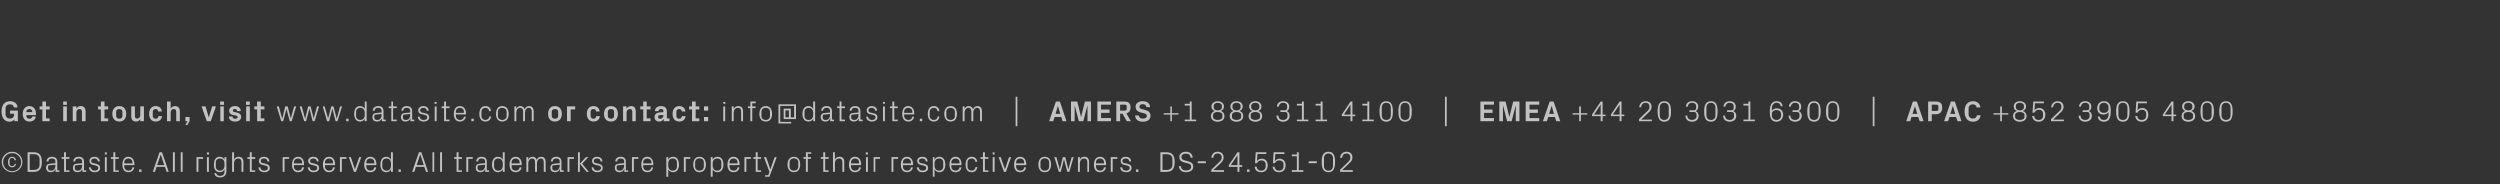 <?xml version="1.0" standalone="no"?><!DOCTYPE svg PUBLIC "-//W3C//DTD SVG 1.1//EN" "http://www.w3.org/Graphics/SVG/1.1/DTD/svg11.dtd"><svg xmlns="http://www.w3.org/2000/svg" version="1.1" width="1440px" height="106.2px" viewBox="0 -9 1440 106.2" style="top:-9px"><rect x="0" y="-9" width="1440" height="106.2" fill="#333333" stroke="none"/>  <desc>Get in touch, visit www.datasite.com or contact: info@datasite.com | AMERS +1 888 311 4100 | EMEA +44 20 3031 6300 |...</desc>  <defs/>  <g id="Polygon57796">    <path d="M 7 78.4 C 10.2 78.4 12.9 81.1 12.9 84.3 C 12.9 87.6 10.2 90.2 7 90.2 C 3.7 90.2 1 87.6 1 84.3 C 1 81.1 3.7 78.4 7 78.4 Z M 7 89.6 C 9.8 89.6 12.2 87.3 12.2 84.4 C 12.2 81.5 9.8 79.2 7 79.2 C 4.1 79.2 1.8 81.5 1.8 84.4 C 1.8 87.3 4.1 89.6 7 89.6 Z M 8.4 83.3 C 8.3 82.3 7.7 82 6.9 82 C 6.2 82 5.5 82.5 5.5 83.5 C 5.5 83.5 5.5 85.2 5.5 85.2 C 5.5 86.1 6.1 86.7 6.9 86.7 C 7.7 86.7 8.4 86.3 8.5 85.4 C 8.5 85.4 9.2 85.4 9.2 85.4 C 9.1 86.7 8.1 87.4 7 87.4 C 5.4 87.4 4.6 86.1 4.6 84.4 C 4.6 82.5 5.5 81.3 7 81.3 C 8.1 81.3 9.1 82 9.2 83.3 C 9.2 83.3 8.4 83.3 8.4 83.3 Z M 19.4 78.7 C 22.7 78.7 24.1 80.5 24.1 84.3 C 24.1 88.2 22.7 90 19.4 90 C 19.42 90 15.9 90 15.9 90 L 15.9 78.7 C 15.9 78.7 19.42 78.67 19.4 78.7 Z M 17.1 79.8 L 17.1 88.9 C 17.1 88.9 19.37 88.92 19.4 88.9 C 21.5 88.9 22.8 87.8 22.8 86 C 22.8 86 22.8 82.7 22.8 82.7 C 22.8 80.8 21.5 79.8 19.4 79.8 C 19.38 79.75 17.1 79.8 17.1 79.8 Z M 31.9 84.2 C 31.9 82.7 31.1 82.3 29.9 82.3 C 28.7 82.3 27.9 82.8 27.9 84 C 27.9 84 26.8 84 26.8 84 C 26.8 82.4 28.1 81.3 29.9 81.3 C 31.7 81.3 33 82.2 33 84.2 C 32.97 84.2 33 89.1 33 89.1 L 34.2 89.1 L 34.2 90 L 32 90 L 32 88.4 C 32 88.4 31.95 88.35 31.9 88.4 C 31.5 89.6 30.5 90.2 29.2 90.2 C 28.4 90.2 27.6 89.9 27.2 89.5 C 26.8 89 26.5 88.3 26.5 87.7 C 26.5 86.3 27.2 85.4 28.7 85.3 C 28.68 85.25 31.9 85 31.9 85 C 31.9 85 31.9 84.17 31.9 84.2 Z M 28.4 86.2 C 27.8 86.3 27.7 86.5 27.7 87 C 27.7 87 27.7 88 27.7 88 C 27.7 88.8 28.3 89.3 29.4 89.3 C 31 89.3 31.9 88.1 31.9 86.3 C 31.9 86.3 31.9 85.9 31.9 85.9 C 31.9 85.9 28.37 86.2 28.4 86.2 Z M 38 89.1 L 40 89.1 L 40 90 L 36.9 90 L 36.9 82.5 L 35.5 82.5 L 35.5 81.5 L 36.9 81.5 L 36.9 78.7 L 38 78.7 L 38 81.5 L 40 81.5 L 40 82.5 L 38 82.5 L 38 89.1 Z M 47.3 84.2 C 47.3 82.7 46.5 82.3 45.3 82.3 C 44.1 82.3 43.3 82.8 43.3 84 C 43.3 84 42.2 84 42.2 84 C 42.2 82.4 43.5 81.3 45.4 81.3 C 47.2 81.3 48.4 82.2 48.4 84.2 C 48.42 84.2 48.4 89.1 48.4 89.1 L 49.7 89.1 L 49.7 90 L 47.5 90 L 47.4 88.4 C 47.4 88.4 47.4 88.35 47.4 88.4 C 46.9 89.6 46 90.2 44.7 90.2 C 43.9 90.2 43.1 89.9 42.6 89.5 C 42.2 89 42 88.3 42 87.7 C 42 86.3 42.6 85.4 44.1 85.3 C 44.13 85.25 47.3 85 47.3 85 C 47.3 85 47.35 84.17 47.3 84.2 Z M 43.8 86.2 C 43.3 86.3 43.1 86.5 43.1 87 C 43.1 87 43.1 88 43.1 88 C 43.1 88.8 43.8 89.3 44.9 89.3 C 46.4 89.3 47.3 88.1 47.3 86.3 C 47.35 86.3 47.3 85.9 47.3 85.9 C 47.3 85.9 43.82 86.2 43.8 86.2 Z M 55.3 85.3 C 56.9 85.7 57.7 86.4 57.7 87.8 C 57.7 89.2 56.5 90.2 54.5 90.2 C 52.7 90.2 51.3 89.2 51.2 87.4 C 51.2 87.4 52.3 87.4 52.3 87.4 C 52.4 88.6 53.4 89.3 54.5 89.3 C 55.7 89.3 56.6 88.7 56.6 87.8 C 56.6 86.9 56.2 86.6 54.9 86.3 C 54.9 86.3 53.5 86 53.5 86 C 52.3 85.7 51.5 85 51.5 83.7 C 51.5 82.3 52.7 81.3 54.4 81.3 C 55.9 81.3 57.4 82.1 57.5 84 C 57.5 84 56.4 84 56.4 84 C 56.3 82.8 55.5 82.3 54.4 82.3 C 53.3 82.3 52.5 82.8 52.5 83.7 C 52.5 84.5 53 84.9 53.9 85 C 53.9 85 55.3 85.3 55.3 85.3 Z M 60.4 90 L 60.4 81.5 L 61.5 81.5 L 61.5 90 L 60.4 90 Z M 61.5 80 L 60.4 80 L 60.4 78.8 L 61.5 78.8 L 61.5 80 Z M 66.4 89.1 L 68.4 89.1 L 68.4 90 L 65.3 90 L 65.3 82.5 L 63.9 82.5 L 63.9 81.5 L 65.3 81.5 L 65.3 78.7 L 66.4 78.7 L 66.4 81.5 L 68.4 81.5 L 68.4 82.5 L 66.4 82.5 L 66.4 89.1 Z M 76.3 84.5 C 76.3 83.1 75.2 82.3 73.9 82.3 C 72.7 82.3 71.6 83.1 71.6 84.5 C 71.63 84.5 71.6 85.1 71.6 85.1 L 76.3 85.1 C 76.3 85.1 76.27 84.5 76.3 84.5 Z M 77.3 87.4 C 77.1 89.2 75.7 90.2 74 90.2 C 71.5 90.2 70.5 88.4 70.5 85.8 C 70.5 83.2 71.6 81.3 73.9 81.3 C 76.2 81.3 77.4 83.2 77.4 85.4 C 77.43 85.37 77.4 86.1 77.4 86.1 L 71.6 86.1 C 71.6 86.1 71.63 87 71.6 87 C 71.6 88.4 72.8 89.3 74 89.3 C 75.2 89.3 76.1 88.7 76.3 87.4 C 76.3 87.4 77.3 87.4 77.3 87.4 Z M 81.5 90 L 80.1 90 L 80.1 88.6 L 81.5 88.6 L 81.5 90 Z M 95 87.1 L 90.2 87.1 L 89.2 90 L 88 90 L 91.9 78.7 L 93.3 78.7 L 97.2 90 L 96 90 L 95 87.1 Z M 92.6 80 L 90.5 86.1 L 94.6 86.1 L 92.6 80 L 92.6 80 Z M 99.6 90 L 99.6 78.7 L 100.7 78.7 L 100.7 90 L 99.6 90 Z M 104.1 90 L 104.1 78.7 L 105.2 78.7 L 105.2 90 L 104.1 90 Z M 113.2 81.5 L 117 81.5 L 117 82.5 L 114.3 82.5 L 114.3 90 L 113.2 90 L 113.2 81.5 Z M 119.2 90 L 119.2 81.5 L 120.3 81.5 L 120.3 90 L 119.2 90 Z M 120.4 80 L 119.2 80 L 119.2 78.8 L 120.4 78.8 L 120.4 80 Z M 130.4 89.8 C 130.4 92.1 128.7 93.2 126.9 93.2 C 125.2 93.2 123.7 92.7 123.5 90.7 C 123.5 90.7 124.5 90.7 124.5 90.7 C 124.7 91.7 125.4 92.3 126.8 92.3 C 128.3 92.3 129.3 91.5 129.3 89.8 C 129.3 89.8 129.3 88.5 129.3 88.5 C 128.8 89.6 127.8 90.2 126.6 90.2 C 124.3 90.2 123.2 88.4 123.2 85.8 C 123.2 83.1 124.3 81.3 126.5 81.3 C 127.8 81.3 128.8 81.9 129.3 83 C 129.33 82.97 129.3 81.5 129.3 81.5 L 130.4 81.5 C 130.4 81.5 130.41 89.75 130.4 89.8 Z M 129.3 85.1 C 129.3 83.4 128.3 82.3 126.7 82.3 C 125.3 82.3 124.3 83.2 124.3 84.5 C 124.3 84.5 124.3 87 124.3 87 C 124.3 88.3 125.3 89.3 126.7 89.3 C 128.3 89.3 129.3 88.1 129.3 86.5 C 129.3 86.5 129.3 85.1 129.3 85.1 Z M 139.1 84.5 C 139.1 83.1 138.6 82.3 137.2 82.3 C 135.8 82.3 134.8 83.4 134.8 85.1 C 134.8 85.08 134.8 90 134.8 90 L 133.7 90 L 133.7 78.7 L 134.8 78.7 C 134.8 78.7 134.8 82.98 134.8 83 C 135.3 81.9 136.1 81.3 137.4 81.3 C 139.1 81.3 140.2 82.2 140.2 84.3 C 140.18 84.33 140.2 90 140.2 90 L 139.1 90 C 139.1 90 139.1 84.5 139.1 84.5 Z M 145 89.1 L 147 89.1 L 147 90 L 143.9 90 L 143.9 82.5 L 142.5 82.5 L 142.5 81.5 L 143.9 81.5 L 143.9 78.7 L 145 78.7 L 145 81.5 L 147 81.5 L 147 82.5 L 145 82.5 L 145 89.1 Z M 153 85.3 C 154.6 85.7 155.4 86.4 155.4 87.8 C 155.4 89.2 154.2 90.2 152.2 90.2 C 150.4 90.2 148.9 89.2 148.9 87.4 C 148.9 87.4 150 87.4 150 87.4 C 150 88.6 151 89.3 152.2 89.3 C 153.4 89.3 154.3 88.7 154.3 87.8 C 154.3 86.9 153.8 86.6 152.6 86.3 C 152.6 86.3 151.2 86 151.2 86 C 149.9 85.7 149.1 85 149.1 83.7 C 149.1 82.3 150.3 81.3 152.1 81.3 C 153.6 81.3 155.1 82.1 155.1 84 C 155.1 84 154 84 154 84 C 154 82.8 153.1 82.3 152.1 82.3 C 150.9 82.3 150.2 82.8 150.2 83.7 C 150.2 84.5 150.7 84.9 151.6 85 C 151.6 85 153 85.3 153 85.3 Z M 162.8 81.5 L 166.5 81.5 L 166.5 82.5 L 163.9 82.5 L 163.9 90 L 162.8 90 L 162.8 81.5 Z M 174 84.5 C 174 83.1 172.9 82.3 171.7 82.3 C 170.4 82.3 169.3 83.1 169.3 84.5 C 169.35 84.5 169.3 85.1 169.3 85.1 L 174 85.1 C 174 85.1 173.98 84.5 174 84.5 Z M 175.1 87.4 C 174.9 89.2 173.4 90.2 171.7 90.2 C 169.3 90.2 168.2 88.4 168.2 85.8 C 168.2 83.2 169.4 81.3 171.7 81.3 C 174 81.3 175.1 83.2 175.1 85.4 C 175.15 85.37 175.1 86.1 175.1 86.1 L 169.3 86.1 C 169.3 86.1 169.35 87 169.3 87 C 169.3 88.4 170.5 89.3 171.7 89.3 C 172.9 89.3 173.8 88.7 174 87.4 C 174 87.4 175.1 87.4 175.1 87.4 Z M 181.4 85.3 C 183 85.7 183.8 86.4 183.8 87.8 C 183.8 89.2 182.6 90.2 180.6 90.2 C 178.8 90.2 177.4 89.2 177.3 87.4 C 177.3 87.4 178.4 87.4 178.4 87.4 C 178.4 88.6 179.5 89.3 180.6 89.3 C 181.8 89.3 182.7 88.7 182.7 87.8 C 182.7 86.9 182.3 86.6 181 86.3 C 181 86.3 179.6 86 179.6 86 C 178.4 85.7 177.5 85 177.5 83.7 C 177.5 82.3 178.7 81.3 180.5 81.3 C 182 81.3 183.5 82.1 183.5 84 C 183.5 84 182.5 84 182.5 84 C 182.4 82.8 181.5 82.3 180.5 82.3 C 179.4 82.3 178.6 82.8 178.6 83.7 C 178.6 84.5 179.1 84.9 180 85 C 180 85 181.4 85.3 181.4 85.3 Z M 191.8 84.5 C 191.8 83.1 190.8 82.3 189.5 82.3 C 188.3 82.3 187.2 83.1 187.2 84.5 C 187.21 84.5 187.2 85.1 187.2 85.1 L 191.8 85.1 C 191.8 85.1 191.85 84.5 191.8 84.5 Z M 192.9 87.4 C 192.7 89.2 191.3 90.2 189.5 90.2 C 187.1 90.2 186 88.4 186 85.8 C 186 83.2 187.2 81.3 189.5 81.3 C 191.8 81.3 193 83.2 193 85.4 C 193.01 85.37 193 86.1 193 86.1 L 187.2 86.1 C 187.2 86.1 187.21 87 187.2 87 C 187.2 88.4 188.4 89.3 189.6 89.3 C 190.7 89.3 191.7 88.7 191.8 87.4 C 191.8 87.4 192.9 87.4 192.9 87.4 Z M 195.8 81.5 L 199.5 81.5 L 199.5 82.5 L 196.9 82.5 L 196.9 90 L 195.8 90 L 195.8 81.5 Z M 204.5 88.4 L 206.9 81.5 L 208.1 81.5 L 205 90 L 203.9 90 L 200.9 81.5 L 202.1 81.5 L 204.4 88.4 L 204.5 88.4 Z M 215.6 84.5 C 215.6 83.1 214.5 82.3 213.3 82.3 C 212 82.3 211 83.1 211 84.5 C 210.96 84.5 211 85.1 211 85.1 L 215.6 85.1 C 215.6 85.1 215.6 84.5 215.6 84.5 Z M 216.7 87.4 C 216.5 89.2 215 90.2 213.3 90.2 C 210.9 90.2 209.8 88.4 209.8 85.8 C 209.8 83.2 211 81.3 213.3 81.3 C 215.6 81.3 216.8 83.2 216.8 85.4 C 216.76 85.37 216.8 86.1 216.8 86.1 L 211 86.1 C 211 86.1 210.96 87 211 87 C 211 88.4 212.1 89.3 213.3 89.3 C 214.5 89.3 215.4 88.7 215.6 87.4 C 215.6 87.4 216.7 87.4 216.7 87.4 Z M 225.2 85.1 C 225.2 83.4 224.3 82.3 222.7 82.3 C 221.2 82.3 220.2 83.2 220.2 84.5 C 220.2 84.5 220.2 87 220.2 87 C 220.2 88.3 221.2 89.3 222.7 89.3 C 224.3 89.3 225.2 88.1 225.2 86.5 C 225.2 86.5 225.2 85.1 225.2 85.1 Z M 225.2 90 C 225.2 90 225.25 88.53 225.2 88.5 C 224.7 89.6 223.7 90.2 222.5 90.2 C 220.2 90.2 219.1 88.4 219.1 85.8 C 219.1 83.1 220.3 81.3 222.5 81.3 C 223.7 81.3 224.7 81.9 225.2 83 C 225.25 82.97 225.2 78.7 225.2 78.7 L 226.3 78.7 L 226.3 90 L 225.2 90 Z M 230.9 90 L 229.5 90 L 229.5 88.6 L 230.9 88.6 L 230.9 90 Z M 244.4 87.1 L 239.6 87.1 L 238.6 90 L 237.4 90 L 241.3 78.7 L 242.7 78.7 L 246.6 90 L 245.4 90 L 244.4 87.1 Z M 242 80 L 240 86.1 L 244.1 86.1 L 242.1 80 L 242 80 Z M 249.1 90 L 249.1 78.7 L 250.1 78.7 L 250.1 90 L 249.1 90 Z M 253.5 90 L 253.5 78.7 L 254.6 78.7 L 254.6 90 L 253.5 90 Z M 264.1 89.1 L 266.1 89.1 L 266.1 90 L 263 90 L 263 82.5 L 261.6 82.5 L 261.6 81.5 L 263 81.5 L 263 78.7 L 264.1 78.7 L 264.1 81.5 L 266.1 81.5 L 266.1 82.5 L 264.1 82.5 L 264.1 89.1 Z M 268.6 81.5 L 272.3 81.5 L 272.3 82.5 L 269.7 82.5 L 269.7 90 L 268.6 90 L 268.6 81.5 Z M 279.4 84.2 C 279.4 82.7 278.6 82.3 277.4 82.3 C 276.2 82.3 275.4 82.8 275.4 84 C 275.4 84 274.3 84 274.3 84 C 274.3 82.4 275.6 81.3 277.4 81.3 C 279.2 81.3 280.4 82.2 280.4 84.2 C 280.45 84.2 280.4 89.1 280.4 89.1 L 281.7 89.1 L 281.7 90 L 279.5 90 L 279.5 88.4 C 279.5 88.4 279.43 88.35 279.4 88.4 C 279 89.6 278 90.2 276.7 90.2 C 275.9 90.2 275.1 89.9 274.7 89.5 C 274.2 89 274 88.3 274 87.7 C 274 86.3 274.7 85.4 276.2 85.3 C 276.16 85.25 279.4 85 279.4 85 C 279.4 85 279.38 84.17 279.4 84.2 Z M 275.8 86.2 C 275.3 86.3 275.1 86.5 275.1 87 C 275.1 87 275.1 88 275.1 88 C 275.1 88.8 275.8 89.3 276.9 89.3 C 278.4 89.3 279.4 88.1 279.4 86.3 C 279.38 86.3 279.4 85.9 279.4 85.9 C 279.4 85.9 275.85 86.2 275.8 86.2 Z M 289.6 85.1 C 289.6 83.4 288.6 82.3 287 82.3 C 285.5 82.3 284.6 83.2 284.6 84.5 C 284.6 84.5 284.6 87 284.6 87 C 284.6 88.3 285.5 89.3 287 89.3 C 288.6 89.3 289.6 88.1 289.6 86.5 C 289.6 86.5 289.6 85.1 289.6 85.1 Z M 289.6 90 C 289.6 90 289.58 88.53 289.6 88.5 C 289 89.6 288 90.2 286.8 90.2 C 284.6 90.2 283.4 88.4 283.4 85.8 C 283.4 83.1 284.6 81.3 286.8 81.3 C 288.1 81.3 289 81.9 289.6 83 C 289.58 82.97 289.6 78.7 289.6 78.7 L 290.7 78.7 L 290.7 90 L 289.6 90 Z M 299.3 84.5 C 299.3 83.1 298.2 82.3 297 82.3 C 295.7 82.3 294.7 83.1 294.7 84.5 C 294.66 84.5 294.7 85.1 294.7 85.1 L 299.3 85.1 C 299.3 85.1 299.3 84.5 299.3 84.5 Z M 300.4 87.4 C 300.2 89.2 298.7 90.2 297 90.2 C 294.6 90.2 293.5 88.4 293.5 85.8 C 293.5 83.2 294.7 81.3 297 81.3 C 299.3 81.3 300.5 83.2 300.5 85.4 C 300.46 85.37 300.5 86.1 300.5 86.1 L 294.7 86.1 C 294.7 86.1 294.66 87 294.7 87 C 294.7 88.4 295.8 89.3 297 89.3 C 298.2 89.3 299.1 88.7 299.3 87.4 C 299.3 87.4 300.4 87.4 300.4 87.4 Z M 303.2 81.5 L 304.3 81.5 C 304.3 81.5 304.33 82.98 304.3 83 C 304.7 82 305.5 81.3 306.7 81.3 C 307.9 81.3 308.8 81.9 309.2 83.1 C 309.5 82.1 310.4 81.3 311.7 81.3 C 313.2 81.3 314.3 82.2 314.3 84.3 C 314.33 84.33 314.3 90 314.3 90 L 313.2 90 C 313.2 90 313.25 84.48 313.2 84.5 C 313.2 83.1 312.7 82.3 311.5 82.3 C 310.3 82.3 309.3 83.4 309.3 85.1 C 309.33 85.08 309.3 90 309.3 90 L 308.2 90 C 308.2 90 308.25 84.48 308.2 84.5 C 308.2 83.1 307.7 82.3 306.5 82.3 C 305.3 82.3 304.3 83.4 304.3 85.1 C 304.33 85.08 304.3 90 304.3 90 L 303.2 90 L 303.2 81.5 Z M 322.4 84.2 C 322.4 82.7 321.6 82.3 320.4 82.3 C 319.2 82.3 318.4 82.8 318.4 84 C 318.4 84 317.3 84 317.3 84 C 317.3 82.4 318.6 81.3 320.4 81.3 C 322.2 81.3 323.4 82.2 323.4 84.2 C 323.45 84.2 323.4 89.1 323.4 89.1 L 324.7 89.1 L 324.7 90 L 322.5 90 L 322.5 88.4 C 322.5 88.4 322.43 88.35 322.4 88.4 C 322 89.6 321 90.2 319.7 90.2 C 318.9 90.2 318.1 89.9 317.7 89.5 C 317.2 89 317 88.3 317 87.7 C 317 86.3 317.7 85.4 319.2 85.3 C 319.16 85.25 322.4 85 322.4 85 C 322.4 85 322.38 84.17 322.4 84.2 Z M 318.8 86.2 C 318.3 86.3 318.1 86.5 318.1 87 C 318.1 87 318.1 88 318.1 88 C 318.1 88.8 318.8 89.3 319.9 89.3 C 321.4 89.3 322.4 88.1 322.4 86.3 C 322.38 86.3 322.4 85.9 322.4 85.9 C 322.4 85.9 318.85 86.2 318.8 86.2 Z M 326.9 81.5 L 330.6 81.5 L 330.6 82.5 L 328 82.5 L 328 90 L 326.9 90 L 326.9 81.5 Z M 334 85.3 L 337.5 81.5 L 338.9 81.5 L 335.3 85.3 L 339.2 90 L 337.9 90 L 334 85.3 Z M 334 90 L 332.9 90 L 332.9 78.7 L 334 78.7 L 334 90 Z M 344.8 85.3 C 346.4 85.7 347.2 86.4 347.2 87.8 C 347.2 89.2 346 90.2 344 90.2 C 342.2 90.2 340.8 89.2 340.8 87.4 C 340.8 87.4 341.8 87.4 341.8 87.4 C 341.9 88.6 342.9 89.3 344.1 89.3 C 345.2 89.3 346.2 88.7 346.2 87.8 C 346.2 86.9 345.7 86.6 344.5 86.3 C 344.5 86.3 343.1 86 343.1 86 C 341.8 85.7 341 85 341 83.7 C 341 82.3 342.2 81.3 343.9 81.3 C 345.4 81.3 346.9 82.1 347 84 C 347 84 345.9 84 345.9 84 C 345.9 82.8 345 82.3 343.9 82.3 C 342.8 82.3 342 82.8 342 83.7 C 342 84.5 342.5 84.9 343.4 85 C 343.4 85 344.8 85.3 344.8 85.3 Z M 359.5 84.2 C 359.5 82.7 358.7 82.3 357.5 82.3 C 356.3 82.3 355.5 82.8 355.5 84 C 355.5 84 354.4 84 354.4 84 C 354.4 82.4 355.7 81.3 357.5 81.3 C 359.3 81.3 360.5 82.2 360.5 84.2 C 360.54 84.2 360.5 89.1 360.5 89.1 L 361.8 89.1 L 361.8 90 L 359.6 90 L 359.6 88.4 C 359.6 88.4 359.53 88.35 359.5 88.4 C 359.1 89.6 358.1 90.2 356.8 90.2 C 356 90.2 355.2 89.9 354.8 89.5 C 354.3 89 354.1 88.3 354.1 87.7 C 354.1 86.3 354.8 85.4 356.3 85.3 C 356.26 85.25 359.5 85 359.5 85 C 359.5 85 359.48 84.17 359.5 84.2 Z M 355.9 86.2 C 355.4 86.3 355.2 86.5 355.2 87 C 355.2 87 355.2 88 355.2 88 C 355.2 88.8 355.9 89.3 357 89.3 C 358.5 89.3 359.5 88.1 359.5 86.3 C 359.48 86.3 359.5 85.9 359.5 85.9 C 359.5 85.9 355.94 86.2 355.9 86.2 Z M 364 81.5 L 367.7 81.5 L 367.7 82.5 L 365.1 82.5 L 365.1 90 L 364 90 L 364 81.5 Z M 375.2 84.5 C 375.2 83.1 374.1 82.3 372.8 82.3 C 371.6 82.3 370.5 83.1 370.5 84.5 C 370.53 84.5 370.5 85.1 370.5 85.1 L 375.2 85.1 C 375.2 85.1 375.16 84.5 375.2 84.5 Z M 376.2 87.4 C 376 89.2 374.6 90.2 372.9 90.2 C 370.4 90.2 369.4 88.4 369.4 85.8 C 369.4 83.2 370.5 81.3 372.8 81.3 C 375.1 81.3 376.3 83.2 376.3 85.4 C 376.33 85.37 376.3 86.1 376.3 86.1 L 370.5 86.1 C 370.5 86.1 370.53 87 370.5 87 C 370.5 88.4 371.7 89.3 372.9 89.3 C 374.1 89.3 375 88.7 375.2 87.4 C 375.2 87.4 376.2 87.4 376.2 87.4 Z M 384.9 86.5 C 384.9 88.1 385.9 89.3 387.5 89.3 C 389 89.3 389.9 88.3 389.9 87 C 389.9 87 389.9 84.5 389.9 84.5 C 389.9 83.2 389 82.3 387.5 82.3 C 385.9 82.3 384.9 83.4 384.9 85.1 C 384.9 85.1 384.9 86.5 384.9 86.5 Z M 383.8 92.8 L 383.8 81.5 L 384.9 81.5 C 384.9 81.5 384.89 82.97 384.9 83 C 385.4 81.9 386.4 81.3 387.7 81.3 C 389.9 81.3 391.1 83.1 391.1 85.8 C 391.1 88.4 389.9 90.2 387.7 90.2 C 386.5 90.2 385.4 89.6 384.9 88.5 C 384.89 88.53 384.9 92.8 384.9 92.8 L 383.8 92.8 Z M 393.9 81.5 L 397.6 81.5 L 397.6 82.5 L 395 82.5 L 395 90 L 393.9 90 L 393.9 81.5 Z M 402.9 81.3 C 405.4 81.3 406.6 83.2 406.6 85.8 C 406.6 88.3 405.4 90.2 402.9 90.2 C 400.4 90.2 399.3 88.3 399.3 85.8 C 399.3 83.2 400.4 81.3 402.9 81.3 Z M 405.4 84.5 C 405.4 83.1 404.3 82.2 402.9 82.2 C 401.5 82.2 400.4 83.1 400.4 84.5 C 400.4 84.5 400.4 87 400.4 87 C 400.4 88.4 401.5 89.3 402.9 89.3 C 404.3 89.3 405.4 88.4 405.4 87 C 405.4 87 405.4 84.5 405.4 84.5 Z M 410.5 86.5 C 410.5 88.1 411.5 89.3 413.1 89.3 C 414.6 89.3 415.5 88.3 415.5 87 C 415.5 87 415.5 84.5 415.5 84.5 C 415.5 83.2 414.6 82.3 413.1 82.3 C 411.5 82.3 410.5 83.4 410.5 85.1 C 410.5 85.1 410.5 86.5 410.5 86.5 Z M 409.4 92.8 L 409.4 81.5 L 410.5 81.5 C 410.5 81.5 410.49 82.97 410.5 83 C 411 81.9 412 81.3 413.3 81.3 C 415.5 81.3 416.7 83.1 416.7 85.8 C 416.7 88.4 415.5 90.2 413.3 90.2 C 412.1 90.2 411 89.6 410.5 88.5 C 410.49 88.53 410.5 92.8 410.5 92.8 L 409.4 92.8 Z M 424.8 84.5 C 424.8 83.1 423.8 82.3 422.5 82.3 C 421.3 82.3 420.2 83.1 420.2 84.5 C 420.19 84.5 420.2 85.1 420.2 85.1 L 424.8 85.1 C 424.8 85.1 424.83 84.5 424.8 84.5 Z M 425.9 87.4 C 425.7 89.2 424.2 90.2 422.5 90.2 C 420.1 90.2 419 88.4 419 85.8 C 419 83.2 420.2 81.3 422.5 81.3 C 424.8 81.3 426 83.2 426 85.4 C 425.99 85.37 426 86.1 426 86.1 L 420.2 86.1 C 420.2 86.1 420.19 87 420.2 87 C 420.2 88.4 421.3 89.3 422.5 89.3 C 423.7 89.3 424.7 88.7 424.8 87.4 C 424.8 87.4 425.9 87.4 425.9 87.4 Z M 428.8 81.5 L 432.5 81.5 L 432.5 82.5 L 429.9 82.5 L 429.9 90 L 428.8 90 L 428.8 81.5 Z M 436.4 89.1 L 438.4 89.1 L 438.4 90 L 435.3 90 L 435.3 82.5 L 433.9 82.5 L 433.9 81.5 L 435.3 81.5 L 435.3 78.7 L 436.4 78.7 L 436.4 81.5 L 438.4 81.5 L 438.4 82.5 L 436.4 82.5 L 436.4 89.1 Z M 443.8 88.4 L 446.2 81.5 L 447.4 81.5 L 443.2 92.8 L 440.7 92.8 L 440.7 91.9 L 442.5 91.9 L 443.2 90 L 440 81.5 L 441.3 81.5 L 443.7 88.4 L 443.8 88.4 Z M 457.3 81.3 C 459.8 81.3 460.9 83.2 460.9 85.8 C 460.9 88.3 459.8 90.2 457.3 90.2 C 454.8 90.2 453.6 88.3 453.6 85.8 C 453.6 83.2 454.8 81.3 457.3 81.3 Z M 459.8 84.5 C 459.8 83.1 458.7 82.2 457.3 82.2 C 455.9 82.2 454.8 83.1 454.8 84.5 C 454.8 84.5 454.8 87 454.8 87 C 454.8 88.4 455.9 89.3 457.3 89.3 C 458.7 89.3 459.8 88.4 459.8 87 C 459.8 87 459.8 84.5 459.8 84.5 Z M 465.3 81.5 L 467.1 81.5 L 467.1 82.5 L 465.3 82.5 L 465.3 90 L 464.2 90 L 464.2 82.5 L 462.8 82.5 L 462.8 81.5 L 464.2 81.5 L 464.2 78.7 L 467.3 78.7 L 467.3 79.6 L 465.3 79.6 L 465.3 81.5 Z M 475.3 89.1 L 477.3 89.1 L 477.3 90 L 474.2 90 L 474.2 82.5 L 472.8 82.5 L 472.8 81.5 L 474.2 81.5 L 474.2 78.7 L 475.3 78.7 L 475.3 81.5 L 477.3 81.5 L 477.3 82.5 L 475.3 82.5 L 475.3 89.1 Z M 485.2 84.5 C 485.2 83.1 484.7 82.3 483.3 82.3 C 481.9 82.3 480.9 83.4 480.9 85.1 C 480.89 85.08 480.9 90 480.9 90 L 479.8 90 L 479.8 78.7 L 480.9 78.7 C 480.9 78.7 480.89 82.98 480.9 83 C 481.4 81.9 482.2 81.3 483.5 81.3 C 485.2 81.3 486.3 82.2 486.3 84.3 C 486.28 84.33 486.3 90 486.3 90 L 485.2 90 C 485.2 90 485.19 84.5 485.2 84.5 Z M 494.8 84.5 C 494.8 83.1 493.8 82.3 492.5 82.3 C 491.3 82.3 490.2 83.1 490.2 84.5 C 490.19 84.5 490.2 85.1 490.2 85.1 L 494.8 85.1 C 494.8 85.1 494.83 84.5 494.8 84.5 Z M 495.9 87.4 C 495.7 89.2 494.2 90.2 492.5 90.2 C 490.1 90.2 489 88.4 489 85.8 C 489 83.2 490.2 81.3 492.5 81.3 C 494.8 81.3 496 83.2 496 85.4 C 495.99 85.37 496 86.1 496 86.1 L 490.2 86.1 C 490.2 86.1 490.19 87 490.2 87 C 490.2 88.4 491.3 89.3 492.5 89.3 C 493.7 89.3 494.7 88.7 494.8 87.4 C 494.8 87.4 495.9 87.4 495.9 87.4 Z M 498.8 90 L 498.8 81.5 L 499.9 81.5 L 499.9 90 L 498.8 90 Z M 499.9 80 L 498.7 80 L 498.7 78.8 L 499.9 78.8 L 499.9 80 Z M 503.2 81.5 L 506.9 81.5 L 506.9 82.5 L 504.2 82.5 L 504.2 90 L 503.2 90 L 503.2 81.5 Z M 513.5 81.5 L 517.3 81.5 L 517.3 82.5 L 514.6 82.5 L 514.6 90 L 513.5 90 L 513.5 81.5 Z M 524.7 84.5 C 524.7 83.1 523.7 82.3 522.4 82.3 C 521.2 82.3 520.1 83.1 520.1 84.5 C 520.09 84.5 520.1 85.1 520.1 85.1 L 524.7 85.1 C 524.7 85.1 524.73 84.5 524.7 84.5 Z M 525.8 87.4 C 525.6 89.2 524.1 90.2 522.4 90.2 C 520 90.2 518.9 88.4 518.9 85.8 C 518.9 83.2 520.1 81.3 522.4 81.3 C 524.7 81.3 525.9 83.2 525.9 85.4 C 525.89 85.37 525.9 86.1 525.9 86.1 L 520.1 86.1 C 520.1 86.1 520.09 87 520.1 87 C 520.1 88.4 521.2 89.3 522.4 89.3 C 523.6 89.3 524.6 88.7 524.7 87.4 C 524.7 87.4 525.8 87.4 525.8 87.4 Z M 532.2 85.3 C 533.8 85.7 534.6 86.4 534.6 87.8 C 534.6 89.2 533.4 90.2 531.4 90.2 C 529.5 90.2 528.1 89.2 528.1 87.4 C 528.1 87.4 529.2 87.4 529.2 87.4 C 529.2 88.6 530.2 89.3 531.4 89.3 C 532.5 89.3 533.5 88.7 533.5 87.8 C 533.5 86.9 533 86.6 531.8 86.3 C 531.8 86.3 530.4 86 530.4 86 C 529.1 85.7 528.3 85 528.3 83.7 C 528.3 82.3 529.5 81.3 531.2 81.3 C 532.8 81.3 534.3 82.1 534.3 84 C 534.3 84 533.2 84 533.2 84 C 533.2 82.8 532.3 82.3 531.2 82.3 C 530.1 82.3 529.3 82.8 529.3 83.7 C 529.3 84.5 529.9 84.9 530.7 85 C 530.7 85 532.2 85.3 532.2 85.3 Z M 538.3 86.5 C 538.3 88.1 539.3 89.3 540.9 89.3 C 542.4 89.3 543.3 88.3 543.3 87 C 543.3 87 543.3 84.5 543.3 84.5 C 543.3 83.2 542.4 82.3 540.9 82.3 C 539.3 82.3 538.3 83.4 538.3 85.1 C 538.3 85.1 538.3 86.5 538.3 86.5 Z M 537.3 92.8 L 537.3 81.5 L 538.3 81.5 C 538.3 81.5 538.34 82.97 538.3 83 C 538.9 81.9 539.8 81.3 541.1 81.3 C 543.3 81.3 544.5 83.1 544.5 85.8 C 544.5 88.4 543.4 90.2 541.1 90.2 C 539.9 90.2 538.9 89.6 538.3 88.5 C 538.34 88.53 538.3 92.8 538.3 92.8 L 537.3 92.8 Z M 552.7 84.5 C 552.7 83.1 551.6 82.3 550.4 82.3 C 549.1 82.3 548 83.1 548 84.5 C 548.04 84.5 548 85.1 548 85.1 L 552.7 85.1 C 552.7 85.1 552.68 84.5 552.7 84.5 Z M 553.8 87.4 C 553.6 89.2 552.1 90.2 550.4 90.2 C 548 90.2 546.9 88.4 546.9 85.8 C 546.9 83.2 548.1 81.3 550.4 81.3 C 552.7 81.3 553.8 83.2 553.8 85.4 C 553.84 85.37 553.8 86.1 553.8 86.1 L 548 86.1 C 548 86.1 548.04 87 548 87 C 548 88.4 549.2 89.3 550.4 89.3 C 551.6 89.3 552.5 88.7 552.7 87.4 C 552.7 87.4 553.8 87.4 553.8 87.4 Z M 561.8 84.2 C 561.7 82.8 560.7 82.3 559.6 82.3 C 558.4 82.3 557.3 83.1 557.3 84.5 C 557.3 84.5 557.3 87 557.3 87 C 557.3 88.3 558.4 89.3 559.6 89.3 C 560.8 89.3 561.8 88.5 561.9 87.2 C 561.9 87.2 562.9 87.2 562.9 87.2 C 562.7 89.3 561.3 90.2 559.6 90.2 C 557.2 90.2 556.2 88.3 556.2 85.8 C 556.2 83.1 557.4 81.3 559.7 81.3 C 561.4 81.3 562.7 82.3 562.9 84.2 C 562.9 84.2 561.8 84.2 561.8 84.2 Z M 567.3 89.1 L 569.3 89.1 L 569.3 90 L 566.2 90 L 566.2 82.5 L 564.8 82.5 L 564.8 81.5 L 566.2 81.5 L 566.2 78.7 L 567.3 78.7 L 567.3 81.5 L 569.3 81.5 L 569.3 82.5 L 567.3 82.5 L 567.3 89.1 Z M 571.8 90 L 571.8 81.5 L 572.9 81.5 L 572.9 90 L 571.8 90 Z M 572.9 80 L 571.8 80 L 571.8 78.8 L 572.9 78.8 L 572.9 80 Z M 578.9 88.4 L 581.2 81.5 L 582.4 81.5 L 579.4 90 L 578.3 90 L 575.2 81.5 L 576.4 81.5 L 578.8 88.4 L 578.9 88.4 Z M 589.9 84.5 C 589.9 83.1 588.9 82.3 587.6 82.3 C 586.4 82.3 585.3 83.1 585.3 84.5 C 585.31 84.5 585.3 85.1 585.3 85.1 L 589.9 85.1 C 589.9 85.1 589.94 84.5 589.9 84.5 Z M 591 87.4 C 590.8 89.2 589.4 90.2 587.6 90.2 C 585.2 90.2 584.1 88.4 584.1 85.8 C 584.1 83.2 585.3 81.3 587.6 81.3 C 589.9 81.3 591.1 83.2 591.1 85.4 C 591.11 85.37 591.1 86.1 591.1 86.1 L 585.3 86.1 C 585.3 86.1 585.31 87 585.3 87 C 585.3 88.4 586.5 89.3 587.7 89.3 C 588.8 89.3 589.8 88.7 589.9 87.4 C 589.9 87.4 591 87.4 591 87.4 Z M 601.8 81.3 C 604.3 81.3 605.4 83.2 605.4 85.8 C 605.4 88.3 604.3 90.2 601.8 90.2 C 599.3 90.2 598.1 88.3 598.1 85.8 C 598.1 83.2 599.3 81.3 601.8 81.3 Z M 604.3 84.5 C 604.3 83.1 603.2 82.2 601.8 82.2 C 600.4 82.2 599.3 83.1 599.3 84.5 C 599.3 84.5 599.3 87 599.3 87 C 599.3 88.4 600.4 89.3 601.8 89.3 C 603.2 89.3 604.3 88.4 604.3 87 C 604.3 87 604.3 84.5 604.3 84.5 Z M 610.5 88.4 L 612.2 81.5 L 613.6 81.5 L 615.3 88.4 L 615.4 88.4 L 617.3 81.5 L 618.4 81.5 L 615.9 90 L 614.8 90 L 612.9 82.9 L 612.8 82.9 L 611 90 L 609.9 90 L 607.3 81.5 L 608.5 81.5 L 610.4 88.4 L 610.5 88.4 Z M 626.3 84.5 C 626.3 83.1 625.8 82.3 624.4 82.3 C 623 82.3 622 83.5 622 85.1 C 621.96 85.12 622 90 622 90 L 620.9 90 L 620.9 81.5 L 622 81.5 C 622 81.5 621.96 82.98 622 83 C 622.4 81.9 623.3 81.3 624.6 81.3 C 626.2 81.3 627.3 82.2 627.3 84.3 C 627.34 84.33 627.3 90 627.3 90 L 626.3 90 C 626.3 90 626.26 84.53 626.3 84.5 Z M 635.9 84.5 C 635.9 83.1 634.8 82.3 633.6 82.3 C 632.3 82.3 631.3 83.1 631.3 84.5 C 631.26 84.5 631.3 85.1 631.3 85.1 L 635.9 85.1 C 635.9 85.1 635.89 84.5 635.9 84.5 Z M 637 87.4 C 636.8 89.2 635.3 90.2 633.6 90.2 C 631.2 90.2 630.1 88.4 630.1 85.8 C 630.1 83.2 631.3 81.3 633.6 81.3 C 635.9 81.3 637.1 83.2 637.1 85.4 C 637.06 85.37 637.1 86.1 637.1 86.1 L 631.3 86.1 C 631.3 86.1 631.26 87 631.3 87 C 631.3 88.4 632.4 89.3 633.6 89.3 C 634.8 89.3 635.7 88.7 635.9 87.4 C 635.9 87.4 637 87.4 637 87.4 Z M 639.8 81.5 L 643.6 81.5 L 643.6 82.5 L 640.9 82.5 L 640.9 90 L 639.8 90 L 639.8 81.5 Z M 649.4 85.3 C 651 85.7 651.8 86.4 651.8 87.8 C 651.8 89.2 650.6 90.2 648.6 90.2 C 646.7 90.2 645.3 89.2 645.3 87.4 C 645.3 87.4 646.4 87.4 646.4 87.4 C 646.4 88.6 647.4 89.3 648.6 89.3 C 649.7 89.3 650.7 88.7 650.7 87.8 C 650.7 86.9 650.2 86.6 649 86.3 C 649 86.3 647.6 86 647.6 86 C 646.3 85.7 645.5 85 645.5 83.7 C 645.5 82.3 646.7 81.3 648.4 81.3 C 650 81.3 651.5 82.1 651.5 84 C 651.5 84 650.4 84 650.4 84 C 650.4 82.8 649.5 82.3 648.4 82.3 C 647.3 82.3 646.5 82.8 646.5 83.7 C 646.5 84.5 647.1 84.9 647.9 85 C 647.9 85 649.4 85.3 649.4 85.3 Z M 655.7 90 L 654.3 90 L 654.3 88.6 L 655.7 88.6 L 655.7 90 Z M 671.9 78.7 C 675.2 78.7 676.6 80.5 676.6 84.3 C 676.6 88.2 675.2 90 671.9 90 C 671.94 90 668.4 90 668.4 90 L 668.4 78.7 C 668.4 78.7 671.94 78.67 671.9 78.7 Z M 669.6 79.8 L 669.6 88.9 C 669.6 88.9 671.89 88.92 671.9 88.9 C 674 88.9 675.3 87.8 675.3 86 C 675.3 86 675.3 82.7 675.3 82.7 C 675.3 80.8 674.1 79.8 671.9 79.8 C 671.91 79.75 669.6 79.8 669.6 79.8 Z M 680.5 81.4 C 680.5 82.8 681.3 83 682.5 83.4 C 682.5 83.4 684.4 83.9 684.4 83.9 C 686.4 84.5 687.3 85.3 687.3 87 C 687.3 89 685.6 90.2 683.2 90.2 C 680.9 90.2 679.3 89.1 679 86.7 C 679 86.7 680.2 86.7 680.2 86.7 C 680.3 88.4 681.5 89.2 683.2 89.2 C 684.9 89.2 686.1 88.4 686.1 87.1 C 686.1 85.8 685.4 85.4 684.2 85.1 C 684.2 85.1 681.9 84.5 681.9 84.5 C 680.1 84 679.3 83 679.3 81.4 C 679.3 79.7 680.7 78.4 683.1 78.4 C 685.3 78.4 686.8 79.6 687 81.8 C 687 81.8 685.8 81.8 685.8 81.8 C 685.7 80.1 684.5 79.5 683.1 79.5 C 681.5 79.5 680.5 80.2 680.5 81.4 Z M 689.9 83.9 L 694.6 83.9 L 694.6 85 L 689.9 85 L 689.9 83.9 Z M 698.9 89 L 705 89 L 705 90 L 697.7 90 L 697.7 88.8 C 697.7 88.8 702.32 84.25 702.3 84.3 C 703.1 83.5 703.7 82.9 703.7 81.7 C 703.7 80.3 702.8 79.4 701.4 79.4 C 699.9 79.4 698.9 80.4 698.9 81.9 C 698.9 81.9 697.8 81.9 697.8 81.9 C 697.8 79.8 699.3 78.4 701.4 78.4 C 703.5 78.4 704.8 79.7 704.8 81.7 C 704.8 83.4 703.8 84.3 703 85.1 C 702.96 85.13 698.9 89 698.9 89 L 698.9 89 Z M 712.8 90 L 712.8 87.1 L 707.8 87.1 L 707.8 86.1 L 712.8 78.7 L 713.9 78.7 L 713.9 86.1 L 715.5 86.1 L 715.5 87.1 L 713.9 87.1 L 713.9 90 L 712.8 90 Z M 708.9 86.1 L 712.8 86.1 L 712.8 80.4 L 708.9 86.1 Z M 719.7 90 L 718.3 90 L 718.3 88.6 L 719.7 88.6 L 719.7 90 Z M 722.9 85 L 723.3 78.7 L 729.4 78.7 L 729.4 79.7 L 724.3 79.7 C 724.3 79.7 724.01 83.78 724 83.8 C 724.6 82.9 725.6 82.4 726.7 82.4 C 728.9 82.4 730.2 83.9 730.2 86.2 C 730.2 88.7 728.8 90.2 726.5 90.2 C 724.2 90.2 722.9 89.1 722.7 87 C 722.7 87 723.8 87 723.8 87 C 724 88.4 724.9 89.3 726.4 89.3 C 727.9 89.3 729 88.3 729 87 C 729 87 729 85.5 729 85.5 C 729 84.3 728 83.4 726.4 83.4 C 725.4 83.4 724.5 84 724 85 C 723.99 85.03 722.9 85 722.9 85 Z M 733.2 85 L 733.6 78.7 L 739.8 78.7 L 739.8 79.7 L 734.6 79.7 C 734.6 79.7 734.34 83.78 734.3 83.8 C 735 82.9 735.9 82.4 737 82.4 C 739.2 82.4 740.5 83.9 740.5 86.2 C 740.5 88.7 739.1 90.2 736.8 90.2 C 734.5 90.2 733.3 89.1 733 87 C 733 87 734.1 87 734.1 87 C 734.3 88.4 735.2 89.3 736.7 89.3 C 738.2 89.3 739.3 88.3 739.3 87 C 739.3 87 739.3 85.5 739.3 85.5 C 739.3 84.3 738.3 83.4 736.8 83.4 C 735.7 83.4 734.8 84 734.3 85 C 734.32 85.03 733.2 85 733.2 85 Z M 744.1 89 L 747 89 L 747 81 L 744.1 81 L 744.1 80 L 747 80 L 747 78.7 L 748.1 78.7 L 748.1 89 L 750.7 89 L 750.7 90 L 744.1 90 L 744.1 89 Z M 753.8 83.9 L 758.5 83.9 L 758.5 85 L 753.8 85 L 753.8 83.9 Z M 765.2 90.2 C 762 90.2 761.3 87.6 761.3 84.3 C 761.3 81 762 78.4 765.2 78.4 C 768.3 78.4 769 81 769 84.3 C 769 87.6 768.3 90.2 765.2 90.2 Z M 767.8 82.1 C 767.8 80.5 766.8 79.4 765.2 79.4 C 763.6 79.4 762.6 80.5 762.6 82.1 C 762.6 82.1 762.6 86.6 762.6 86.6 C 762.6 88.2 763.6 89.3 765.2 89.3 C 766.8 89.3 767.8 88.2 767.8 86.6 C 767.8 86.6 767.8 82.1 767.8 82.1 Z M 773.1 89 L 779.2 89 L 779.2 90 L 771.9 90 L 771.9 88.8 C 771.9 88.8 776.51 84.25 776.5 84.3 C 777.3 83.5 777.8 82.9 777.8 81.7 C 777.8 80.3 777 79.4 775.6 79.4 C 774.1 79.4 773.1 80.4 773.1 81.9 C 773.1 81.9 771.9 81.9 771.9 81.9 C 772 79.8 773.5 78.4 775.6 78.4 C 777.7 78.4 779 79.7 779 81.7 C 779 83.4 778 84.3 777.1 85.1 C 777.14 85.13 773.1 89 773.1 89 L 773.1 89 Z " stroke="none" fill="#fff" fill-opacity="0.7"/>  </g>  <g id="Polygon57795">    <path d="M 0.9 55.2 C 0.9 51.6 2.5 49.3 5.9 49.3 C 8.3 49.3 10 50.7 10.1 52.9 C 10.1 52.9 8 52.9 8 52.9 C 7.8 51.7 7.1 51.1 5.7 51.1 C 4.2 51.1 3.2 52 3.2 53.4 C 3.2 53.4 3.2 56.9 3.2 56.9 C 3.2 58.3 4.3 59.3 5.7 59.3 C 7.2 59.3 8.1 58.5 8.1 57 C 8.15 56.97 8.1 56.5 8.1 56.5 L 5.8 56.5 L 5.8 54.7 L 10.3 54.7 L 10.3 60.8 L 8.3 60.8 C 8.3 60.8 8.25 59.8 8.2 59.8 C 7.7 60.6 6.8 61.1 5.5 61.1 C 2.4 61.1 0.9 58.6 0.9 55.2 Z M 15.2 55.6 L 18.6 55.6 C 18.6 55.6 18.58 55.33 18.6 55.3 C 18.6 54.4 17.9 53.8 16.9 53.8 C 16 53.8 15.2 54.4 15.2 55.3 C 15.25 55.33 15.2 55.6 15.2 55.6 Z M 16.9 52.1 C 19.2 52.1 20.7 53.9 20.7 56.2 C 20.72 56.2 20.7 57.3 20.7 57.3 L 15.2 57.3 C 15.2 57.3 15.25 57.82 15.2 57.8 C 15.2 58.8 16 59.4 16.9 59.4 C 17.8 59.4 18.5 58.9 18.6 58.1 C 18.6 58.1 20.6 58.1 20.6 58.1 C 20.4 59.9 19 61 16.9 61 C 14.5 61 13.1 59.2 13.1 56.6 C 13.1 53.9 14.6 52.1 16.9 52.1 Z M 26.5 59.2 L 28.6 59.2 L 28.6 60.8 L 24.4 60.8 L 24.4 54 L 22.8 54 L 22.8 52.3 L 24.4 52.3 L 24.4 49.5 L 26.5 49.5 L 26.5 52.3 L 28.6 52.3 L 28.6 54 L 26.5 54 L 26.5 59.2 Z M 36.4 60.8 L 36.4 52.3 L 38.5 52.3 L 38.5 60.8 L 36.4 60.8 Z M 38.5 51.4 L 36.4 51.4 L 36.4 49.5 L 38.5 49.5 L 38.5 51.4 Z M 44 53.6 C 44.5 52.7 45.3 52.1 46.5 52.1 C 48.4 52.1 49.3 53.3 49.3 55.3 C 49.27 55.27 49.3 60.8 49.3 60.8 L 47.2 60.8 C 47.2 60.8 47.18 55.42 47.2 55.4 C 47.2 54.4 46.8 53.8 45.8 53.8 C 44.6 53.8 44 54.7 44 55.9 C 43.97 55.92 44 60.8 44 60.8 L 41.9 60.8 L 41.9 52.3 L 44 52.3 C 44 52.3 43.97 53.57 44 53.6 Z M 60.2 59.2 L 62.3 59.2 L 62.3 60.8 L 58.1 60.8 L 58.1 54 L 56.5 54 L 56.5 52.3 L 58.1 52.3 L 58.1 49.5 L 60.2 49.5 L 60.2 52.3 L 62.3 52.3 L 62.3 54 L 60.2 54 L 60.2 59.2 Z M 68.7 61 C 66.2 61 64.7 59.3 64.7 56.6 C 64.7 53.9 66.2 52.1 68.7 52.1 C 71.3 52.1 72.7 53.9 72.7 56.6 C 72.7 59.3 71.3 61 68.7 61 Z M 70.5 55.4 C 70.5 54.3 69.7 53.8 68.7 53.8 C 67.7 53.8 66.9 54.3 66.9 55.4 C 66.9 55.4 66.9 57.8 66.9 57.8 C 66.9 58.8 67.7 59.4 68.7 59.4 C 69.7 59.4 70.5 58.9 70.5 57.8 C 70.5 57.8 70.5 55.4 70.5 55.4 Z M 80.8 59.6 C 80.3 60.5 79.5 61 78.3 61 C 76.5 61 75.6 59.9 75.6 57.9 C 75.58 57.9 75.6 52.3 75.6 52.3 L 77.7 52.3 C 77.7 52.3 77.67 57.75 77.7 57.8 C 77.7 58.7 78 59.3 79 59.3 C 80.1 59.3 80.8 58.5 80.8 57.3 C 80.82 57.25 80.8 52.3 80.8 52.3 L 82.9 52.3 L 82.9 60.8 L 80.8 60.8 C 80.8 60.8 80.82 59.6 80.8 59.6 Z M 89.7 52.1 C 91.4 52.1 93.1 53.1 93.2 55.2 C 93.2 55.2 91.1 55.2 91.1 55.2 C 91 54.1 90.4 53.8 89.6 53.8 C 88.8 53.8 88 54.3 88 55.4 C 88 55.4 88 57.8 88 57.8 C 88 58.8 88.7 59.4 89.6 59.4 C 90.5 59.4 91.1 59 91.2 57.9 C 91.2 57.9 93.3 57.9 93.3 57.9 C 93.1 60 91.6 61 89.7 61 C 87.2 61 85.9 59.2 85.9 56.6 C 85.9 53.8 87.3 52.1 89.7 52.1 Z M 98.3 53.6 C 98.8 52.7 99.6 52.1 100.8 52.1 C 102.7 52.1 103.6 53.3 103.6 55.3 C 103.57 55.27 103.6 60.8 103.6 60.8 L 101.5 60.8 C 101.5 60.8 101.48 55.42 101.5 55.4 C 101.5 54.4 101.1 53.8 100.1 53.8 C 98.9 53.8 98.3 54.7 98.3 55.9 C 98.27 55.92 98.3 60.8 98.3 60.8 L 96.2 60.8 L 96.2 49.5 L 98.3 49.5 C 98.3 49.5 98.27 53.57 98.3 53.6 Z M 106.8 60.8 L 106.8 58.4 L 109.2 58.4 L 109.2 60.8 L 107.9 63 L 106.8 63 L 108 60.8 L 106.8 60.8 Z M 120.3 58.5 L 122.2 52.3 L 124.4 52.3 L 121.4 60.8 L 119.1 60.8 L 116.1 52.3 L 118.4 52.3 L 120.2 58.5 L 120.3 58.5 Z M 126.9 60.8 L 126.9 52.3 L 128.9 52.3 L 128.9 60.8 L 126.9 60.8 Z M 129 51.4 L 126.8 51.4 L 126.8 49.5 L 129 49.5 L 129 51.4 Z M 136.7 55.9 C 138 56.2 138.9 56.9 138.9 58.4 C 138.9 59.9 137.7 61 135.4 61 C 133.2 61 131.9 60 131.8 58.1 C 131.8 58.1 133.9 58.1 133.9 58.1 C 134 59 134.5 59.4 135.4 59.4 C 136.2 59.4 136.9 59.1 136.9 58.5 C 136.9 57.9 136.3 57.6 135.6 57.5 C 135.6 57.5 134.1 57.2 134.1 57.2 C 132.7 56.9 132 56.1 132 54.7 C 132 53.3 133.2 52.1 135.3 52.1 C 137.2 52.1 138.6 53.1 138.7 55 C 138.7 55 136.6 55 136.6 55 C 136.5 54.2 136 53.8 135.3 53.8 C 134.6 53.8 134.1 54.1 134.1 54.6 C 134.1 55.2 134.5 55.4 135 55.5 C 135 55.5 136.7 55.9 136.7 55.9 Z M 141.8 60.8 L 141.8 52.3 L 143.9 52.3 L 143.9 60.8 L 141.8 60.8 Z M 143.9 51.4 L 141.7 51.4 L 141.7 49.5 L 143.9 49.5 L 143.9 51.4 Z M 150.2 59.2 L 152.3 59.2 L 152.3 60.8 L 148.1 60.8 L 148.1 54 L 146.5 54 L 146.5 52.3 L 148.1 52.3 L 148.1 49.5 L 150.2 49.5 L 150.2 52.3 L 152.3 52.3 L 152.3 54 L 150.2 54 L 150.2 59.2 Z M 162.6 59.3 L 164.3 52.3 L 165.7 52.3 L 167.5 59.3 L 167.5 59.3 L 169.4 52.3 L 170.6 52.3 L 168 60.8 L 166.9 60.8 L 165 53.7 L 165 53.7 L 163.1 60.8 L 162 60.8 L 159.4 52.3 L 160.6 52.3 L 162.5 59.3 L 162.6 59.3 Z M 175.8 59.3 L 177.5 52.3 L 178.9 52.3 L 180.7 59.3 L 180.7 59.3 L 182.6 52.3 L 183.8 52.3 L 181.2 60.8 L 180.1 60.8 L 178.3 53.7 L 178.2 53.7 L 176.3 60.8 L 175.2 60.8 L 172.6 52.3 L 173.8 52.3 L 175.7 59.3 L 175.8 59.3 Z M 189 59.3 L 190.8 52.3 L 192.1 52.3 L 193.9 59.3 L 194 59.3 L 195.9 52.3 L 197 52.3 L 194.4 60.8 L 193.3 60.8 L 191.5 53.7 L 191.4 53.7 L 189.6 60.8 L 188.4 60.8 L 185.9 52.3 L 187 52.3 L 189 59.3 L 189 59.3 Z M 200.8 60.8 L 199.4 60.8 L 199.4 59.4 L 200.8 59.4 L 200.8 60.8 Z M 210.1 55.9 C 210.1 54.3 209.1 53.1 207.5 53.1 C 206.1 53.1 205.1 54.1 205.1 55.3 C 205.1 55.3 205.1 57.9 205.1 57.9 C 205.1 59.1 206.1 60.1 207.5 60.1 C 209.1 60.1 210.1 58.9 210.1 57.3 C 210.1 57.3 210.1 55.9 210.1 55.9 Z M 210.1 60.8 C 210.1 60.8 210.13 59.37 210.1 59.4 C 209.6 60.5 208.6 61 207.4 61 C 205.1 61 204 59.2 204 56.6 C 204 54 205.1 52.1 207.3 52.1 C 208.6 52.1 209.6 52.7 210.1 53.8 C 210.13 53.8 210.1 49.5 210.1 49.5 L 211.2 49.5 L 211.2 60.8 L 210.1 60.8 Z M 219.8 55 C 219.8 53.5 219 53.1 217.8 53.1 C 216.6 53.1 215.8 53.6 215.8 54.8 C 215.8 54.8 214.7 54.8 214.7 54.8 C 214.7 53.2 216 52.1 217.9 52.1 C 219.7 52.1 220.9 53 220.9 55 C 220.91 55.03 220.9 59.9 220.9 59.9 L 222.2 59.9 L 222.2 60.8 L 220 60.8 L 219.9 59.2 C 219.9 59.2 219.9 59.18 219.9 59.2 C 219.4 60.4 218.5 61 217.2 61 C 216.4 61 215.6 60.8 215.1 60.3 C 214.7 59.8 214.5 59.2 214.5 58.5 C 214.5 57.2 215.1 56.2 216.6 56.1 C 216.63 56.08 219.8 55.8 219.8 55.8 C 219.8 55.8 219.85 55 219.8 55 Z M 216.3 57 C 215.8 57.1 215.6 57.4 215.6 57.9 C 215.6 57.9 215.6 58.8 215.6 58.8 C 215.6 59.7 216.3 60.1 217.4 60.1 C 218.9 60.1 219.8 58.9 219.8 57.1 C 219.85 57.13 219.8 56.7 219.8 56.7 C 219.8 56.7 216.31 57.03 216.3 57 Z M 226.4 59.9 L 228.5 59.9 L 228.5 60.8 L 225.4 60.8 L 225.4 53.3 L 223.9 53.3 L 223.9 52.3 L 225.4 52.3 L 225.4 49.5 L 226.4 49.5 L 226.4 52.3 L 228.5 52.3 L 228.5 53.3 L 226.4 53.3 L 226.4 59.9 Z M 236.3 55 C 236.3 53.5 235.5 53.1 234.3 53.1 C 233.1 53.1 232.3 53.6 232.3 54.8 C 232.3 54.8 231.2 54.8 231.2 54.8 C 231.2 53.2 232.5 52.1 234.3 52.1 C 236.1 52.1 237.4 53 237.4 55 C 237.36 55.03 237.4 59.9 237.4 59.9 L 238.6 59.9 L 238.6 60.8 L 236.4 60.8 L 236.4 59.2 C 236.4 59.2 236.35 59.18 236.3 59.2 C 235.9 60.4 234.9 61 233.6 61 C 232.8 61 232 60.8 231.6 60.3 C 231.2 59.8 230.9 59.2 230.9 58.5 C 230.9 57.2 231.6 56.2 233.1 56.1 C 233.08 56.08 236.3 55.8 236.3 55.8 C 236.3 55.8 236.3 55 236.3 55 Z M 232.8 57 C 232.2 57.1 232.1 57.4 232.1 57.9 C 232.1 57.9 232.1 58.8 232.1 58.8 C 232.1 59.7 232.7 60.1 233.8 60.1 C 235.4 60.1 236.3 58.9 236.3 57.1 C 236.3 57.13 236.3 56.7 236.3 56.7 C 236.3 56.7 232.76 57.03 232.8 57 Z M 244.8 56.2 C 246.4 56.5 247.2 57.2 247.2 58.6 C 247.2 60 246 61 244 61 C 242.1 61 240.7 60 240.7 58.2 C 240.7 58.2 241.8 58.2 241.8 58.2 C 241.8 59.5 242.8 60.1 244 60.1 C 245.2 60.1 246.1 59.6 246.1 58.6 C 246.1 57.8 245.6 57.4 244.4 57.1 C 244.4 57.1 243 56.8 243 56.8 C 241.7 56.6 240.9 55.9 240.9 54.5 C 240.9 53.2 242.1 52.1 243.9 52.1 C 245.4 52.1 246.9 52.9 246.9 54.8 C 246.9 54.8 245.8 54.8 245.8 54.8 C 245.8 53.6 244.9 53.1 243.9 53.1 C 242.7 53.1 242 53.7 242 54.5 C 242 55.3 242.5 55.7 243.3 55.9 C 243.3 55.9 244.8 56.2 244.8 56.2 Z M 250.4 60.8 L 250.4 52.3 L 251.5 52.3 L 251.5 60.8 L 250.4 60.8 Z M 251.5 50.8 L 250.3 50.8 L 250.3 49.7 L 251.5 49.7 L 251.5 50.8 Z M 256.9 59.9 L 258.9 59.9 L 258.9 60.8 L 255.8 60.8 L 255.8 53.3 L 254.4 53.3 L 254.4 52.3 L 255.8 52.3 L 255.8 49.5 L 256.9 49.5 L 256.9 52.3 L 258.9 52.3 L 258.9 53.3 L 256.9 53.3 L 256.9 59.9 Z M 267.2 55.3 C 267.2 53.9 266.1 53.1 264.9 53.1 C 263.6 53.1 262.6 53.9 262.6 55.3 C 262.58 55.33 262.6 56 262.6 56 L 267.2 56 C 267.2 56 267.21 55.33 267.2 55.3 Z M 268.3 58.2 C 268.1 60 266.6 61 264.9 61 C 262.5 61 261.4 59.2 261.4 56.6 C 261.4 54 262.6 52.1 264.9 52.1 C 267.2 52.1 268.4 54 268.4 56.2 C 268.38 56.2 268.4 56.9 268.4 56.9 L 262.6 56.9 C 262.6 56.9 262.58 57.83 262.6 57.8 C 262.6 59.2 263.7 60.1 264.9 60.1 C 266.1 60.1 267.1 59.5 267.2 58.2 C 267.2 58.2 268.3 58.2 268.3 58.2 Z M 272.9 60.8 L 271.5 60.8 L 271.5 59.4 L 272.9 59.4 L 272.9 60.8 Z M 281.7 55 C 281.6 53.7 280.6 53.1 279.5 53.1 C 278.4 53.1 277.3 54 277.3 55.4 C 277.3 55.4 277.3 57.8 277.3 57.8 C 277.3 59.1 278.3 60.1 279.5 60.1 C 280.7 60.1 281.7 59.4 281.8 58.1 C 281.8 58.1 282.9 58.1 282.9 58.1 C 282.7 60.1 281.2 61 279.6 61 C 277.2 61 276.1 59.2 276.1 56.6 C 276.1 53.9 277.3 52.1 279.6 52.1 C 281.3 52.1 282.7 53.1 282.8 55 C 282.8 55 281.7 55 281.7 55 Z M 289.3 52.1 C 291.8 52.1 293 54 293 56.6 C 293 59.2 291.8 61 289.3 61 C 286.8 61 285.7 59.2 285.7 56.6 C 285.7 54 286.8 52.1 289.3 52.1 Z M 291.8 55.3 C 291.8 54 290.7 53.1 289.3 53.1 C 287.9 53.1 286.8 54 286.8 55.3 C 286.8 55.3 286.8 57.9 286.8 57.9 C 286.8 59.2 287.9 60.1 289.3 60.1 C 290.7 60.1 291.8 59.2 291.8 57.9 C 291.8 57.9 291.8 55.3 291.8 55.3 Z M 296.3 52.3 L 297.4 52.3 C 297.4 52.3 297.38 53.82 297.4 53.8 C 297.8 52.8 298.5 52.1 299.8 52.1 C 300.9 52.1 301.8 52.7 302.2 54 C 302.6 52.9 303.4 52.1 304.7 52.1 C 306.2 52.1 307.4 53 307.4 55.2 C 307.38 55.17 307.4 60.8 307.4 60.8 L 306.3 60.8 C 306.3 60.8 306.3 55.32 306.3 55.3 C 306.3 53.9 305.8 53.1 304.5 53.1 C 303.3 53.1 302.4 54.3 302.4 55.9 C 302.38 55.92 302.4 60.8 302.4 60.8 L 301.3 60.8 C 301.3 60.8 301.3 55.32 301.3 55.3 C 301.3 53.9 300.8 53.1 299.5 53.1 C 298.3 53.1 297.4 54.3 297.4 55.9 C 297.38 55.92 297.4 60.8 297.4 60.8 L 296.3 60.8 L 296.3 52.3 Z M 319.6 61 C 317.1 61 315.7 59.3 315.7 56.6 C 315.7 53.9 317.1 52.1 319.6 52.1 C 322.2 52.1 323.6 53.9 323.6 56.6 C 323.6 59.3 322.2 61 319.6 61 Z M 321.5 55.4 C 321.5 54.3 320.7 53.8 319.6 53.8 C 318.6 53.8 317.8 54.3 317.8 55.4 C 317.8 55.4 317.8 57.8 317.8 57.8 C 317.8 58.8 318.6 59.4 319.6 59.4 C 320.7 59.4 321.5 58.9 321.5 57.8 C 321.5 57.8 321.5 55.4 321.5 55.4 Z M 326.6 52.3 L 331.3 52.3 L 331.3 54 L 328.7 54 L 328.7 60.8 L 326.6 60.8 L 326.6 52.3 Z M 341.9 52.1 C 343.6 52.1 345.2 53.1 345.4 55.2 C 345.4 55.2 343.3 55.2 343.3 55.2 C 343.2 54.1 342.6 53.8 341.8 53.8 C 340.9 53.8 340.2 54.3 340.2 55.4 C 340.2 55.4 340.2 57.8 340.2 57.8 C 340.2 58.8 340.9 59.4 341.8 59.4 C 342.7 59.4 343.3 59 343.4 57.9 C 343.4 57.9 345.5 57.9 345.5 57.9 C 345.3 60 343.8 61 341.9 61 C 339.4 61 338 59.2 338 56.6 C 338 53.8 339.5 52.1 341.9 52.1 Z M 351.9 61 C 349.4 61 347.9 59.3 347.9 56.6 C 347.9 53.9 349.4 52.1 351.9 52.1 C 354.5 52.1 355.9 53.9 355.9 56.6 C 355.9 59.3 354.5 61 351.9 61 Z M 353.7 55.4 C 353.7 54.3 352.9 53.8 351.9 53.8 C 350.9 53.8 350.1 54.3 350.1 55.4 C 350.1 55.4 350.1 57.8 350.1 57.8 C 350.1 58.8 350.9 59.4 351.9 59.4 C 352.9 59.4 353.7 58.9 353.7 57.8 C 353.7 57.8 353.7 55.4 353.7 55.4 Z M 360.9 53.6 C 361.5 52.7 362.3 52.1 363.5 52.1 C 365.4 52.1 366.2 53.3 366.2 55.3 C 366.24 55.27 366.2 60.8 366.2 60.8 L 364.2 60.8 C 364.2 60.8 364.16 55.42 364.2 55.4 C 364.2 54.4 363.8 53.8 362.8 53.8 C 361.6 53.8 360.9 54.7 360.9 55.9 C 360.94 55.92 360.9 60.8 360.9 60.8 L 358.9 60.8 L 358.9 52.3 L 360.9 52.3 C 360.9 52.3 360.94 53.57 360.9 53.6 Z M 372.5 59.2 L 374.7 59.2 L 374.7 60.8 L 370.5 60.8 L 370.5 54 L 368.8 54 L 368.8 52.3 L 370.5 52.3 L 370.5 49.5 L 372.5 49.5 L 372.5 52.3 L 374.7 52.3 L 374.7 54 L 372.5 54 L 372.5 59.2 Z M 382.1 57.5 C 382.09 57.48 382.1 57.2 382.1 57.2 C 382.1 57.2 379.59 57.37 379.6 57.4 C 379.3 57.4 379.1 57.6 379.1 57.9 C 379.1 57.9 379.1 58.7 379.1 58.7 C 379.1 59.2 379.6 59.4 380.4 59.4 C 381.4 59.4 382.1 58.6 382.1 57.5 Z M 382.1 55 C 382.1 54.1 381.6 53.8 380.8 53.8 C 379.9 53.8 379.3 54.2 379.3 55 C 379.3 55 377.2 55 377.2 55 C 377.3 53.1 378.8 52.1 380.8 52.1 C 382.9 52.1 384.1 53.2 384.1 55.1 C 384.14 55.05 384.1 59.2 384.1 59.2 L 385.6 59.2 L 385.6 60.8 L 382.3 60.8 L 382.3 59.5 C 382.3 59.5 382.21 59.52 382.2 59.5 C 381.7 60.5 380.9 61 379.6 61 C 378.1 61 377 60 377 58.4 C 377 57.1 378 55.9 379.7 55.8 C 379.74 55.77 382.1 55.6 382.1 55.6 C 382.1 55.6 382.09 55.02 382.1 55 Z M 391.2 52.1 C 393 52.1 394.6 53.1 394.8 55.2 C 394.8 55.2 392.7 55.2 392.7 55.2 C 392.6 54.1 392 53.8 391.2 53.8 C 390.3 53.8 389.6 54.3 389.6 55.4 C 389.6 55.4 389.6 57.8 389.6 57.8 C 389.6 58.8 390.2 59.4 391.2 59.4 C 392.1 59.4 392.6 59 392.8 57.9 C 392.8 57.9 394.9 57.9 394.9 57.9 C 394.7 60 393.1 61 391.3 61 C 388.7 61 387.4 59.2 387.4 56.6 C 387.4 53.8 388.9 52.1 391.2 52.1 Z M 400.7 59.2 L 402.8 59.2 L 402.8 60.8 L 398.6 60.8 L 398.6 54 L 396.9 54 L 396.9 52.3 L 398.6 52.3 L 398.6 49.5 L 400.7 49.5 L 400.7 52.3 L 402.8 52.3 L 402.8 54 L 400.7 54 L 400.7 59.2 Z M 407.9 60.8 L 405.5 60.8 L 405.5 58.4 L 407.9 58.4 L 407.9 60.8 Z M 407.9 54.7 L 405.5 54.7 L 405.5 52.3 L 407.9 52.3 L 407.9 54.7 Z M 416.6 60.8 L 416.6 52.3 L 417.7 52.3 L 417.7 60.8 L 416.6 60.8 Z M 417.8 50.8 L 416.6 50.8 L 416.6 49.7 L 417.8 49.7 L 417.8 50.8 Z M 426.9 55.4 C 426.9 54 426.5 53.1 425 53.1 C 423.6 53.1 422.6 54.3 422.6 56 C 422.61 55.95 422.6 60.8 422.6 60.8 L 421.5 60.8 L 421.5 52.3 L 422.6 52.3 C 422.6 52.3 422.61 53.82 422.6 53.8 C 423.1 52.8 423.9 52.1 425.2 52.1 C 426.9 52.1 428 53 428 55.2 C 427.99 55.17 428 60.8 428 60.8 L 426.9 60.8 C 426.9 60.8 426.91 55.37 426.9 55.4 Z M 433.3 52.3 L 435.2 52.3 L 435.2 53.3 L 433.3 53.3 L 433.3 60.8 L 432.2 60.8 L 432.2 53.3 L 430.8 53.3 L 430.8 52.3 L 432.2 52.3 L 432.2 49.5 L 435.3 49.5 L 435.3 50.5 L 433.3 50.5 L 433.3 52.3 Z M 441.1 52.1 C 443.6 52.1 444.7 54 444.7 56.6 C 444.7 59.2 443.6 61 441.1 61 C 438.6 61 437.4 59.2 437.4 56.6 C 437.4 54 438.6 52.1 441.1 52.1 Z M 443.5 55.3 C 443.5 54 442.5 53.1 441.1 53.1 C 439.6 53.1 438.6 54 438.6 55.3 C 438.6 55.3 438.6 57.9 438.6 57.9 C 438.6 59.2 439.6 60.1 441.1 60.1 C 442.5 60.1 443.5 59.2 443.5 57.9 C 443.5 57.9 443.5 55.3 443.5 55.3 Z M 452.4 58.6 L 454.4 58.6 L 454.4 54.6 L 452.4 54.6 L 452.4 58.6 Z M 451.4 59.6 L 451.4 53.6 L 455.5 53.6 L 455.5 58.6 L 457.4 58.6 L 457.4 52 L 449.4 52 L 449.4 61.2 L 455.7 61.2 L 455.7 62.1 L 448.4 62.1 L 448.4 51.1 L 458.5 51.1 L 458.5 59.6 L 451.4 59.6 Z M 468.4 55.9 C 468.4 54.3 467.4 53.1 465.8 53.1 C 464.3 53.1 463.4 54.1 463.4 55.3 C 463.4 55.3 463.4 57.9 463.4 57.9 C 463.4 59.1 464.3 60.1 465.8 60.1 C 467.4 60.1 468.4 58.9 468.4 57.3 C 468.4 57.3 468.4 55.9 468.4 55.9 Z M 468.4 60.8 C 468.4 60.8 468.38 59.37 468.4 59.4 C 467.8 60.5 466.8 61 465.6 61 C 463.4 61 462.2 59.2 462.2 56.6 C 462.2 54 463.4 52.1 465.6 52.1 C 466.9 52.1 467.8 52.7 468.4 53.8 C 468.38 53.8 468.4 49.5 468.4 49.5 L 469.5 49.5 L 469.5 60.8 L 468.4 60.8 Z M 478.1 55 C 478.1 53.5 477.3 53.1 476.1 53.1 C 474.9 53.1 474.1 53.6 474.1 54.8 C 474.1 54.8 473 54.8 473 54.8 C 473 53.2 474.3 52.1 476.1 52.1 C 477.9 52.1 479.2 53 479.2 55 C 479.16 55.03 479.2 59.9 479.2 59.9 L 480.4 59.9 L 480.4 60.8 L 478.2 60.8 L 478.2 59.2 C 478.2 59.2 478.14 59.18 478.1 59.2 C 477.7 60.4 476.7 61 475.4 61 C 474.6 61 473.8 60.8 473.4 60.3 C 473 59.8 472.7 59.2 472.7 58.5 C 472.7 57.2 473.4 56.2 474.9 56.1 C 474.88 56.08 478.1 55.8 478.1 55.8 C 478.1 55.8 478.09 55 478.1 55 Z M 474.6 57 C 474 57.1 473.9 57.4 473.9 57.9 C 473.9 57.9 473.9 58.8 473.9 58.8 C 473.9 59.7 474.5 60.1 475.6 60.1 C 477.2 60.1 478.1 58.9 478.1 57.1 C 478.09 57.13 478.1 56.7 478.1 56.7 C 478.1 56.7 474.56 57.03 474.6 57 Z M 484.7 59.9 L 486.7 59.9 L 486.7 60.8 L 483.6 60.8 L 483.6 53.3 L 482.2 53.3 L 482.2 52.3 L 483.6 52.3 L 483.6 49.5 L 484.7 49.5 L 484.7 52.3 L 486.7 52.3 L 486.7 53.3 L 484.7 53.3 L 484.7 59.9 Z M 494.5 55 C 494.5 53.5 493.7 53.1 492.5 53.1 C 491.3 53.1 490.5 53.6 490.5 54.8 C 490.5 54.8 489.4 54.8 489.4 54.8 C 489.4 53.2 490.7 52.1 492.6 52.1 C 494.4 52.1 495.6 53 495.6 55 C 495.61 55.03 495.6 59.9 495.6 59.9 L 496.9 59.9 L 496.9 60.8 L 494.7 60.8 L 494.6 59.2 C 494.6 59.2 494.59 59.18 494.6 59.2 C 494.1 60.4 493.2 61 491.9 61 C 491.1 61 490.3 60.8 489.8 60.3 C 489.4 59.8 489.2 59.2 489.2 58.5 C 489.2 57.2 489.8 56.2 491.3 56.1 C 491.33 56.08 494.5 55.8 494.5 55.8 C 494.5 55.8 494.54 55 494.5 55 Z M 491 57 C 490.5 57.1 490.3 57.4 490.3 57.9 C 490.3 57.9 490.3 58.8 490.3 58.8 C 490.3 59.7 491 60.1 492.1 60.1 C 493.6 60.1 494.5 58.9 494.5 57.1 C 494.54 57.13 494.5 56.7 494.5 56.7 C 494.5 56.7 491.01 57.03 491 57 Z M 503 56.2 C 504.6 56.5 505.4 57.2 505.4 58.6 C 505.4 60 504.2 61 502.2 61 C 500.4 61 499 60 498.9 58.2 C 498.9 58.2 500 58.2 500 58.2 C 500.1 59.5 501.1 60.1 502.2 60.1 C 503.4 60.1 504.3 59.6 504.3 58.6 C 504.3 57.8 503.9 57.4 502.6 57.1 C 502.6 57.1 501.2 56.8 501.2 56.8 C 500 56.6 499.2 55.9 499.2 54.5 C 499.2 53.2 500.4 52.1 502.1 52.1 C 503.6 52.1 505.1 52.9 505.2 54.8 C 505.2 54.8 504.1 54.8 504.1 54.8 C 504 53.6 503.2 53.1 502.1 53.1 C 501 53.1 500.2 53.7 500.2 54.5 C 500.2 55.3 500.7 55.7 501.6 55.9 C 501.6 55.9 503 56.2 503 56.2 Z M 508.6 60.8 L 508.6 52.3 L 509.7 52.3 L 509.7 60.8 L 508.6 60.8 Z M 509.7 50.8 L 508.6 50.8 L 508.6 49.7 L 509.7 49.7 L 509.7 50.8 Z M 515.1 59.9 L 517.1 59.9 L 517.1 60.8 L 514 60.8 L 514 53.3 L 512.6 53.3 L 512.6 52.3 L 514 52.3 L 514 49.5 L 515.1 49.5 L 515.1 52.3 L 517.1 52.3 L 517.1 53.3 L 515.1 53.3 L 515.1 59.9 Z M 525.5 55.3 C 525.5 53.9 524.4 53.1 523.1 53.1 C 521.9 53.1 520.8 53.9 520.8 55.3 C 520.83 55.33 520.8 56 520.8 56 L 525.5 56 C 525.5 56 525.46 55.33 525.5 55.3 Z M 526.5 58.2 C 526.3 60 524.9 61 523.2 61 C 520.7 61 519.7 59.2 519.7 56.6 C 519.7 54 520.8 52.1 523.1 52.1 C 525.4 52.1 526.6 54 526.6 56.2 C 526.63 56.2 526.6 56.9 526.6 56.9 L 520.8 56.9 C 520.8 56.9 520.83 57.83 520.8 57.8 C 520.8 59.2 522 60.1 523.2 60.1 C 524.4 60.1 525.3 59.5 525.5 58.2 C 525.5 58.2 526.5 58.2 526.5 58.2 Z M 531.2 60.8 L 529.8 60.8 L 529.8 59.4 L 531.2 59.4 L 531.2 60.8 Z M 540 55 C 539.9 53.7 538.9 53.1 537.8 53.1 C 536.6 53.1 535.5 54 535.5 55.4 C 535.5 55.4 535.5 57.8 535.5 57.8 C 535.5 59.1 536.6 60.1 537.8 60.1 C 539 60.1 540 59.4 540.1 58.1 C 540.1 58.1 541.1 58.1 541.1 58.1 C 540.9 60.1 539.5 61 537.8 61 C 535.4 61 534.4 59.2 534.4 56.6 C 534.4 53.9 535.6 52.1 537.9 52.1 C 539.6 52.1 540.9 53.1 541.1 55 C 541.1 55 540 55 540 55 Z M 547.6 52.1 C 550.1 52.1 551.2 54 551.2 56.6 C 551.2 59.2 550.1 61 547.6 61 C 545.1 61 543.9 59.2 543.9 56.6 C 543.9 54 545.1 52.1 547.6 52.1 Z M 550 55.3 C 550 54 549 53.1 547.6 53.1 C 546.1 53.1 545.1 54 545.1 55.3 C 545.1 55.3 545.1 57.9 545.1 57.9 C 545.1 59.2 546.1 60.1 547.6 60.1 C 549 60.1 550 59.2 550 57.9 C 550 57.9 550 55.3 550 55.3 Z M 554.5 52.3 L 555.6 52.3 C 555.6 52.3 555.63 53.82 555.6 53.8 C 556 52.8 556.8 52.1 558 52.1 C 559.2 52.1 560.1 52.7 560.5 54 C 560.8 52.9 561.7 52.1 563 52.1 C 564.5 52.1 565.6 53 565.6 55.2 C 565.63 55.17 565.6 60.8 565.6 60.8 L 564.5 60.8 C 564.5 60.8 564.54 55.32 564.5 55.3 C 564.5 53.9 564 53.1 562.8 53.1 C 561.6 53.1 560.6 54.3 560.6 55.9 C 560.63 55.92 560.6 60.8 560.6 60.8 L 559.5 60.8 C 559.5 60.8 559.54 55.32 559.5 55.3 C 559.5 53.9 559 53.1 557.8 53.1 C 556.6 53.1 555.6 54.3 555.6 55.9 C 555.63 55.92 555.6 60.8 555.6 60.8 L 554.5 60.8 L 554.5 52.3 Z M 585 46.7 L 586 46.7 L 586 63.7 L 585 63.7 L 585 46.7 Z M 611.3 58.4 L 607.4 58.4 L 606.7 60.8 L 604.3 60.8 L 608.2 49.5 L 610.5 49.5 L 614.3 60.8 L 612 60.8 L 611.3 58.4 Z M 609.3 52.1 L 608 56.6 L 610.7 56.6 L 609.4 52.1 L 609.3 52.1 Z M 622.7 58.4 L 624.9 49.5 L 628.4 49.5 L 628.4 60.8 L 626.4 60.8 L 626.4 51.9 L 626.3 51.9 L 624 60.8 L 621.4 60.8 L 619.1 51.9 L 619 51.9 L 619 60.8 L 616.9 60.8 L 616.9 49.5 L 620.5 49.5 L 622.7 58.4 L 622.7 58.4 Z M 632.1 49.5 L 639.9 49.5 L 639.9 51.3 L 634.2 51.3 L 634.2 54.1 L 639.1 54.1 L 639.1 56 L 634.2 56 L 634.2 59 L 639.9 59 L 639.9 60.8 L 632.1 60.8 L 632.1 49.5 Z M 645.2 56.5 L 645.2 60.8 L 643 60.8 L 643 49.5 C 643 49.5 647.66 49.5 647.7 49.5 C 650.1 49.5 651.2 50.6 651.2 53 C 651.2 54.8 650.3 55.9 648.8 56.3 C 648.77 56.3 651.4 60.8 651.4 60.8 L 649 60.8 L 646.6 56.5 L 645.2 56.5 Z M 647.9 54.7 C 648.6 54.7 649 54.3 649 53.6 C 649 53.6 649 52.4 649 52.4 C 649 51.7 648.7 51.3 647.9 51.3 C 647.94 51.33 645.2 51.3 645.2 51.3 L 645.2 54.7 C 645.2 54.7 647.94 54.7 647.9 54.7 Z M 656.3 52.4 C 656.3 53.2 656.8 53.6 657.9 53.9 C 657.9 53.9 659.8 54.4 659.8 54.4 C 661.7 54.9 662.7 55.9 662.7 57.8 C 662.7 59.8 661 61.1 658.4 61.1 C 655.8 61.1 654 60.1 653.8 57.5 C 653.8 57.5 655.9 57.5 655.9 57.5 C 656.1 58.8 657 59.3 658.3 59.3 C 659.6 59.3 660.6 58.8 660.6 57.8 C 660.6 57 660.1 56.5 659.1 56.3 C 659.1 56.3 656.8 55.7 656.8 55.7 C 655 55.2 654.1 54.1 654.1 52.4 C 654.1 50.6 655.7 49.3 658.2 49.3 C 660.6 49.3 662.2 50.3 662.5 52.7 C 662.5 52.7 660.3 52.7 660.3 52.7 C 660.2 51.4 659.2 51 658.2 51 C 657 51 656.3 51.6 656.3 52.4 Z M 670.3 57 L 670.3 56.2 L 674.1 56.2 L 674.1 52.3 L 675 52.3 L 675 56.2 L 678.8 56.2 L 678.8 57 L 675 57 L 675 60.8 L 674.1 60.8 L 674.1 57 L 670.3 57 Z M 682.4 59.9 L 685.3 59.9 L 685.3 51.8 L 682.4 51.8 L 682.4 50.8 L 685.3 50.8 L 685.3 49.5 L 686.4 49.5 L 686.4 59.9 L 689 59.9 L 689 60.8 L 682.4 60.8 L 682.4 59.9 Z M 697.5 57.8 C 697.5 56.4 698.3 55.4 699.7 54.9 C 698.4 54.4 697.8 53.6 697.8 52.3 C 697.8 50.4 699.5 49.3 701.4 49.3 C 703.3 49.3 705 50.4 705 52.3 C 705 53.6 704.4 54.4 703.2 54.9 C 704.5 55.4 705.3 56.4 705.3 57.8 C 705.3 60.1 703.5 61.1 701.4 61.1 C 699.3 61.1 697.5 60.1 697.5 57.8 Z M 703.8 51.9 C 703.8 51 702.9 50.2 701.4 50.2 C 699.9 50.2 699.1 51 699.1 51.9 C 699.1 51.9 699.1 52.9 699.1 52.9 C 699.1 53.8 699.9 54.6 701.4 54.6 C 702.9 54.6 703.8 53.8 703.8 52.9 C 703.8 52.9 703.8 51.9 703.8 51.9 Z M 698.7 58.3 C 698.7 59.3 699.7 60.1 701.4 60.1 C 703.2 60.1 704.1 59.3 704.1 58.3 C 704.1 58.3 704.1 57.2 704.1 57.2 C 704.1 56.3 703.2 55.5 701.4 55.5 C 699.7 55.5 698.7 56.3 698.7 57.2 C 698.7 57.2 698.7 58.3 698.7 58.3 Z M 708.3 57.8 C 708.3 56.4 709.1 55.4 710.5 54.9 C 709.2 54.4 708.7 53.6 708.7 52.3 C 708.7 50.4 710.3 49.3 712.2 49.3 C 714.2 49.3 715.8 50.4 715.8 52.3 C 715.8 53.6 715.2 54.4 714 54.9 C 715.4 55.4 716.1 56.4 716.1 57.8 C 716.1 60.1 714.3 61.1 712.2 61.1 C 710.2 61.1 708.3 60.1 708.3 57.8 Z M 714.6 51.9 C 714.6 51 713.7 50.2 712.2 50.2 C 710.8 50.2 709.9 51 709.9 51.9 C 709.9 51.9 709.9 52.9 709.9 52.9 C 709.9 53.8 710.8 54.6 712.2 54.6 C 713.7 54.6 714.6 53.8 714.6 52.9 C 714.6 52.9 714.6 51.9 714.6 51.9 Z M 709.6 58.3 C 709.6 59.3 710.5 60.1 712.2 60.1 C 714 60.1 714.9 59.3 714.9 58.3 C 714.9 58.3 714.9 57.2 714.9 57.2 C 714.9 56.3 714 55.5 712.2 55.5 C 710.5 55.5 709.6 56.3 709.6 57.2 C 709.6 57.2 709.6 58.3 709.6 58.3 Z M 719.2 57.8 C 719.2 56.4 720 55.4 721.3 54.9 C 720.1 54.4 719.5 53.6 719.5 52.3 C 719.5 50.4 721.2 49.3 723.1 49.3 C 725 49.3 726.6 50.4 726.6 52.3 C 726.6 53.6 726.1 54.4 724.8 54.9 C 726.2 55.4 727 56.4 727 57.8 C 727 60.1 725.2 61.1 723.1 61.1 C 721 61.1 719.2 60.1 719.2 57.8 Z M 725.4 51.9 C 725.4 51 724.5 50.2 723.1 50.2 C 721.6 50.2 720.7 51 720.7 51.9 C 720.7 51.9 720.7 52.9 720.7 52.9 C 720.7 53.8 721.6 54.6 723.1 54.6 C 724.5 54.6 725.4 53.8 725.4 52.9 C 725.4 52.9 725.4 51.9 725.4 51.9 Z M 720.4 58.3 C 720.4 59.3 721.3 60.1 723.1 60.1 C 724.8 60.1 725.8 59.3 725.8 58.3 C 725.8 58.3 725.8 57.2 725.8 57.2 C 725.8 56.3 724.8 55.5 723.1 55.5 C 721.3 55.5 720.4 56.3 720.4 57.2 C 720.4 57.2 720.4 58.3 720.4 58.3 Z M 737.5 55.5 L 737.5 54.5 C 737.5 54.5 740.02 54.53 740 54.5 C 740.9 54.5 741.4 54 741.4 53.2 C 741.4 53.2 741.4 52.1 741.4 52.1 C 741.4 51 740.6 50.2 739.1 50.2 C 737.5 50.2 736.7 51.2 736.6 52.4 C 736.6 52.4 735.5 52.4 735.5 52.4 C 735.5 50.7 736.8 49.3 739.1 49.3 C 741.3 49.3 742.6 50.6 742.6 52.4 C 742.6 53.7 742.1 54.5 741.2 55 C 742.3 55.5 742.8 56.3 742.8 57.8 C 742.8 59.8 741.3 61.1 739 61.1 C 737 61.1 735.3 59.9 735.2 57.6 C 735.2 57.6 736.4 57.6 736.4 57.6 C 736.4 59.3 737.6 60.1 739 60.1 C 740.6 60.1 741.6 59.2 741.6 58.1 C 741.6 58.1 741.6 56.9 741.6 56.9 C 741.6 56.1 741.1 55.5 740.1 55.5 C 740.14 55.52 737.5 55.5 737.5 55.5 Z M 747 59.9 L 749.9 59.9 L 749.9 51.8 L 747 51.8 L 747 50.8 L 749.9 50.8 L 749.9 49.5 L 751 49.5 L 751 59.9 L 753.6 59.9 L 753.6 60.8 L 747 60.8 L 747 59.9 Z M 757.8 59.9 L 760.7 59.9 L 760.7 51.8 L 757.8 51.8 L 757.8 50.8 L 760.7 50.8 L 760.7 49.5 L 761.8 49.5 L 761.8 59.9 L 764.4 59.9 L 764.4 60.8 L 757.8 60.8 L 757.8 59.9 Z M 777.9 60.8 L 777.9 57.9 L 772.9 57.9 L 772.9 57 L 777.9 49.5 L 779 49.5 L 779 57 L 780.6 57 L 780.6 57.9 L 779 57.9 L 779 60.8 L 777.9 60.8 Z M 774.1 57 L 777.9 57 L 777.9 51.2 L 774.1 57 Z M 784.7 59.9 L 787.6 59.9 L 787.6 51.8 L 784.7 51.8 L 784.7 50.8 L 787.6 50.8 L 787.6 49.5 L 788.7 49.5 L 788.7 59.9 L 791.3 59.9 L 791.3 60.8 L 784.7 60.8 L 784.7 59.9 Z M 798.5 61.1 C 795.3 61.1 794.6 58.5 794.6 55.2 C 794.6 51.9 795.3 49.3 798.5 49.3 C 801.6 49.3 802.3 51.9 802.3 55.2 C 802.3 58.5 801.6 61.1 798.5 61.1 Z M 801.1 53 C 801.1 51.3 800.1 50.2 798.5 50.2 C 796.9 50.2 795.9 51.3 795.9 53 C 795.9 53 795.9 57.4 795.9 57.4 C 795.9 59.1 796.9 60.1 798.5 60.1 C 800.1 60.1 801.1 59.1 801.1 57.4 C 801.1 57.4 801.1 53 801.1 53 Z M 809.3 61.1 C 806.1 61.1 805.5 58.5 805.5 55.2 C 805.5 51.9 806.1 49.3 809.3 49.3 C 812.5 49.3 813.2 51.9 813.2 55.2 C 813.2 58.5 812.5 61.1 809.3 61.1 Z M 811.9 53 C 811.9 51.3 810.9 50.2 809.3 50.2 C 807.7 50.2 806.7 51.3 806.7 53 C 806.7 53 806.7 57.4 806.7 57.4 C 806.7 59.1 807.7 60.1 809.3 60.1 C 810.9 60.1 811.9 59.1 811.9 57.4 C 811.9 57.4 811.9 53 811.9 53 Z M 832.3 46.7 L 833.3 46.7 L 833.3 63.7 L 832.3 63.7 L 832.3 46.7 Z M 852.7 49.5 L 860.5 49.5 L 860.5 51.3 L 854.8 51.3 L 854.8 54.1 L 859.7 54.1 L 859.7 56 L 854.8 56 L 854.8 59 L 860.5 59 L 860.5 60.8 L 852.7 60.8 L 852.7 49.5 Z M 869.4 58.4 L 871.6 49.5 L 875.2 49.5 L 875.2 60.8 L 873.1 60.8 L 873.1 51.9 L 873 51.9 L 870.7 60.8 L 868.1 60.8 L 865.8 51.9 L 865.7 51.9 L 865.7 60.8 L 863.6 60.8 L 863.6 49.5 L 867.2 49.5 L 869.4 58.4 L 869.4 58.4 Z M 878.8 49.5 L 886.6 49.5 L 886.6 51.3 L 881 51.3 L 881 54.1 L 885.8 54.1 L 885.8 56 L 881 56 L 881 59 L 886.6 59 L 886.6 60.8 L 878.8 60.8 L 878.8 49.5 Z M 895.6 58.4 L 891.8 58.4 L 891 60.8 L 888.7 60.8 L 892.6 49.5 L 894.9 49.5 L 898.7 60.8 L 896.4 60.8 L 895.6 58.4 Z M 893.7 52.1 L 892.3 56.6 L 895.1 56.6 L 893.8 52.1 L 893.7 52.1 Z M 905.8 57 L 905.8 56.2 L 909.6 56.2 L 909.6 52.3 L 910.6 52.3 L 910.6 56.2 L 914.3 56.2 L 914.3 57 L 910.6 57 L 910.6 60.8 L 909.6 60.8 L 909.6 57 L 905.8 57 Z M 922 60.8 L 922 57.9 L 917 57.9 L 917 57 L 922 49.5 L 923.1 49.5 L 923.1 57 L 924.8 57 L 924.8 57.9 L 923.1 57.9 L 923.1 60.8 L 922 60.8 Z M 918.2 57 L 922 57 L 922 51.2 L 918.2 57 Z M 932.9 60.8 L 932.9 57.9 L 927.9 57.9 L 927.9 57 L 932.9 49.5 L 934 49.5 L 934 57 L 935.6 57 L 935.6 57.9 L 934 57.9 L 934 60.8 L 932.9 60.8 Z M 929 57 L 932.9 57 L 932.9 51.2 L 929 57 Z M 945.4 59.9 L 951.5 59.9 L 951.5 60.8 L 944.1 60.8 L 944.1 59.6 C 944.1 59.6 948.79 55.08 948.8 55.1 C 949.6 54.3 950.1 53.8 950.1 52.5 C 950.1 51.1 949.3 50.2 947.9 50.2 C 946.4 50.2 945.4 51.2 945.3 52.8 C 945.3 52.8 944.2 52.8 944.2 52.8 C 944.3 50.7 945.8 49.3 947.9 49.3 C 950 49.3 951.3 50.5 951.3 52.5 C 951.3 54.2 950.3 55.2 949.4 56 C 949.42 55.97 945.4 59.8 945.4 59.8 L 945.4 59.9 Z M 958.6 61.1 C 955.5 61.1 954.8 58.5 954.8 55.2 C 954.8 51.9 955.5 49.3 958.6 49.3 C 961.8 49.3 962.5 51.9 962.5 55.2 C 962.5 58.5 961.8 61.1 958.6 61.1 Z M 961.2 53 C 961.2 51.3 960.2 50.2 958.6 50.2 C 957 50.2 956 51.3 956 53 C 956 53 956 57.4 956 57.4 C 956 59.1 957 60.1 958.6 60.1 C 960.2 60.1 961.2 59.1 961.2 57.4 C 961.2 57.4 961.2 53 961.2 53 Z M 973.1 55.5 L 973.1 54.5 C 973.1 54.5 975.57 54.53 975.6 54.5 C 976.5 54.5 977 54 977 53.2 C 977 53.2 977 52.1 977 52.1 C 977 51 976.1 50.2 974.7 50.2 C 973.1 50.2 972.2 51.2 972.2 52.4 C 972.2 52.4 971.1 52.4 971.1 52.4 C 971.1 50.7 972.4 49.3 974.7 49.3 C 976.8 49.3 978.2 50.6 978.2 52.4 C 978.2 53.7 977.6 54.5 976.7 55 C 977.8 55.5 978.4 56.3 978.4 57.8 C 978.4 59.8 976.9 61.1 974.6 61.1 C 972.5 61.1 970.8 59.9 970.8 57.6 C 970.8 57.6 971.9 57.6 971.9 57.6 C 971.9 59.3 973.1 60.1 974.6 60.1 C 976.1 60.1 977.2 59.2 977.2 58.1 C 977.2 58.1 977.2 56.9 977.2 56.9 C 977.2 56.1 976.6 55.5 975.7 55.5 C 975.69 55.52 973.1 55.5 973.1 55.5 Z M 985.5 61.1 C 982.3 61.1 981.6 58.5 981.6 55.2 C 981.6 51.9 982.3 49.3 985.5 49.3 C 988.7 49.3 989.3 51.9 989.3 55.2 C 989.3 58.5 988.7 61.1 985.5 61.1 Z M 988.1 53 C 988.1 51.3 987.1 50.2 985.5 50.2 C 983.9 50.2 982.9 51.3 982.9 53 C 982.9 53 982.9 57.4 982.9 57.4 C 982.9 59.1 983.9 60.1 985.5 60.1 C 987.1 60.1 988.1 59.1 988.1 57.4 C 988.1 57.4 988.1 53 988.1 53 Z M 994.8 55.5 L 994.8 54.5 C 994.8 54.5 997.24 54.53 997.2 54.5 C 998.2 54.5 998.6 54 998.6 53.2 C 998.6 53.2 998.6 52.1 998.6 52.1 C 998.6 51 997.8 50.2 996.3 50.2 C 994.8 50.2 993.9 51.2 993.8 52.4 C 993.8 52.4 992.7 52.4 992.7 52.4 C 992.8 50.7 994 49.3 996.3 49.3 C 998.5 49.3 999.8 50.6 999.8 52.4 C 999.8 53.7 999.3 54.5 998.4 55 C 999.5 55.5 1000.1 56.3 1000.1 57.8 C 1000.1 59.8 998.5 61.1 996.3 61.1 C 994.2 61.1 992.5 59.9 992.5 57.6 C 992.5 57.6 993.6 57.6 993.6 57.6 C 993.6 59.3 994.8 60.1 996.3 60.1 C 997.8 60.1 998.8 59.2 998.8 58.1 C 998.8 58.1 998.8 56.9 998.8 56.9 C 998.8 56.1 998.3 55.5 997.4 55.5 C 997.35 55.52 994.8 55.5 994.8 55.5 Z M 1004.2 59.9 L 1007.1 59.9 L 1007.1 51.8 L 1004.2 51.8 L 1004.2 50.8 L 1007.1 50.8 L 1007.1 49.5 L 1008.2 49.5 L 1008.2 59.9 L 1010.8 59.9 L 1010.8 60.8 L 1004.2 60.8 L 1004.2 59.9 Z M 1019.4 55.4 C 1019.4 51.9 1020.2 49.3 1023.4 49.3 C 1025.5 49.3 1026.6 50.4 1026.8 52.2 C 1026.8 52.2 1025.7 52.2 1025.7 52.2 C 1025.6 51.1 1024.9 50.2 1023.3 50.2 C 1021.6 50.2 1020.6 51.6 1020.6 53.3 C 1020.6 53.3 1020.6 54.8 1020.6 54.8 C 1021.2 53.9 1022.2 53.4 1023.5 53.4 C 1025.8 53.4 1027.1 55 1027.1 57.1 C 1027.1 58.8 1026 61.1 1023.3 61.1 C 1020.2 61.1 1019.4 58.8 1019.4 55.4 Z M 1025.9 57.6 C 1025.9 57.6 1025.9 56.7 1025.9 56.7 C 1025.9 55.4 1024.9 54.4 1023.3 54.4 C 1021.6 54.4 1020.6 55.4 1020.6 56.7 C 1020.6 56.7 1020.6 57.6 1020.6 57.6 C 1020.6 58.9 1021.6 60.1 1023.3 60.1 C 1024.9 60.1 1025.9 58.9 1025.9 57.6 Z M 1032.5 55.5 L 1032.5 54.5 C 1032.5 54.5 1034.93 54.53 1034.9 54.5 C 1035.9 54.5 1036.3 54 1036.3 53.2 C 1036.3 53.2 1036.3 52.1 1036.3 52.1 C 1036.3 51 1035.5 50.2 1034 50.2 C 1032.5 50.2 1031.6 51.2 1031.5 52.4 C 1031.5 52.4 1030.4 52.4 1030.4 52.4 C 1030.5 50.7 1031.7 49.3 1034 49.3 C 1036.2 49.3 1037.5 50.6 1037.5 52.4 C 1037.5 53.7 1037 54.5 1036.1 55 C 1037.2 55.5 1037.8 56.3 1037.8 57.8 C 1037.8 59.8 1036.2 61.1 1034 61.1 C 1031.9 61.1 1030.2 59.9 1030.2 57.6 C 1030.2 57.6 1031.3 57.6 1031.3 57.6 C 1031.3 59.3 1032.5 60.1 1034 60.1 C 1035.5 60.1 1036.5 59.2 1036.5 58.1 C 1036.5 58.1 1036.5 56.9 1036.5 56.9 C 1036.5 56.1 1036 55.5 1035.1 55.5 C 1035.05 55.52 1032.5 55.5 1032.5 55.5 Z M 1044.9 61.1 C 1041.7 61.1 1041 58.5 1041 55.2 C 1041 51.9 1041.7 49.3 1044.9 49.3 C 1048 49.3 1048.7 51.9 1048.7 55.2 C 1048.7 58.5 1048 61.1 1044.9 61.1 Z M 1047.5 53 C 1047.5 51.3 1046.4 50.2 1044.9 50.2 C 1043.3 50.2 1042.3 51.3 1042.3 53 C 1042.3 53 1042.3 57.4 1042.3 57.4 C 1042.3 59.1 1043.3 60.1 1044.9 60.1 C 1046.4 60.1 1047.5 59.1 1047.5 57.4 C 1047.5 57.4 1047.5 53 1047.5 53 Z M 1055.7 61.1 C 1052.5 61.1 1051.8 58.5 1051.8 55.2 C 1051.8 51.9 1052.5 49.3 1055.7 49.3 C 1058.9 49.3 1059.5 51.9 1059.5 55.2 C 1059.5 58.5 1058.9 61.1 1055.7 61.1 Z M 1058.3 53 C 1058.3 51.3 1057.3 50.2 1055.7 50.2 C 1054.1 50.2 1053.1 51.3 1053.1 53 C 1053.1 53 1053.1 57.4 1053.1 57.4 C 1053.1 59.1 1054.1 60.1 1055.7 60.1 C 1057.3 60.1 1058.3 59.1 1058.3 57.4 C 1058.3 57.4 1058.3 53 1058.3 53 Z M 1078.7 46.7 L 1079.7 46.7 L 1079.7 63.7 L 1078.7 63.7 L 1078.7 46.7 Z M 1104.9 58.4 L 1101 58.4 L 1100.3 60.8 L 1098 60.8 L 1101.8 49.5 L 1104.1 49.5 L 1108 60.8 L 1105.7 60.8 L 1104.9 58.4 Z M 1103 52.1 L 1101.6 56.6 L 1104.4 56.6 L 1103 52.1 L 1103 52.1 Z M 1112.7 56.8 L 1112.7 60.8 L 1110.6 60.8 L 1110.6 49.5 C 1110.6 49.5 1115.2 49.5 1115.2 49.5 C 1117.6 49.5 1118.7 50.6 1118.7 53.1 C 1118.7 55.5 1117.3 56.8 1115.2 56.8 C 1115.22 56.77 1112.7 56.8 1112.7 56.8 Z M 1115.4 54.9 C 1116.2 54.9 1116.5 54.6 1116.5 53.8 C 1116.5 53.8 1116.5 52.4 1116.5 52.4 C 1116.5 51.7 1116.2 51.3 1115.4 51.3 C 1115.43 51.33 1112.7 51.3 1112.7 51.3 L 1112.7 54.9 C 1112.7 54.9 1115.43 54.93 1115.4 54.9 Z M 1126.7 58.4 L 1122.9 58.4 L 1122.1 60.8 L 1119.8 60.8 L 1123.7 49.5 L 1126 49.5 L 1129.8 60.8 L 1127.5 60.8 L 1126.7 58.4 Z M 1124.8 52.1 L 1123.4 56.6 L 1126.2 56.6 L 1124.9 52.1 L 1124.8 52.1 Z M 1131.6 55.2 C 1131.6 51.6 1133.2 49.3 1136.5 49.3 C 1138.8 49.3 1140.5 50.7 1140.7 52.9 C 1140.7 52.9 1138.5 52.9 1138.5 52.9 C 1138.4 51.7 1137.6 51.1 1136.3 51.1 C 1134.9 51.1 1133.9 52 1133.9 53.4 C 1133.9 53.4 1133.9 56.9 1133.9 56.9 C 1133.9 58.3 1135 59.3 1136.4 59.3 C 1137.7 59.3 1138.5 58.7 1138.7 57.4 C 1138.7 57.4 1140.8 57.4 1140.8 57.4 C 1140.5 60 1138.7 61.1 1136.4 61.1 C 1133.1 61.1 1131.6 58.6 1131.6 55.2 Z M 1148.3 57 L 1148.3 56.2 L 1152.1 56.2 L 1152.1 52.3 L 1153.1 52.3 L 1153.1 56.2 L 1156.8 56.2 L 1156.8 57 L 1153.1 57 L 1153.1 60.8 L 1152.1 60.8 L 1152.1 57 L 1148.3 57 Z M 1159.5 57.8 C 1159.5 56.4 1160.3 55.4 1161.7 54.9 C 1160.4 54.4 1159.9 53.6 1159.9 52.3 C 1159.9 50.4 1161.5 49.3 1163.4 49.3 C 1165.3 49.3 1167 50.4 1167 52.3 C 1167 53.6 1166.4 54.4 1165.2 54.9 C 1166.5 55.4 1167.3 56.4 1167.3 57.8 C 1167.3 60.1 1165.5 61.1 1163.4 61.1 C 1161.3 61.1 1159.5 60.1 1159.5 57.8 Z M 1165.8 51.9 C 1165.8 51 1164.9 50.2 1163.4 50.2 C 1162 50.2 1161.1 51 1161.1 51.9 C 1161.1 51.9 1161.1 52.9 1161.1 52.9 C 1161.1 53.8 1162 54.6 1163.4 54.6 C 1164.9 54.6 1165.8 53.8 1165.8 52.9 C 1165.8 52.9 1165.8 51.9 1165.8 51.9 Z M 1160.7 58.3 C 1160.7 59.3 1161.7 60.1 1163.4 60.1 C 1165.2 60.1 1166.1 59.3 1166.1 58.3 C 1166.1 58.3 1166.1 57.2 1166.1 57.2 C 1166.1 56.3 1165.2 55.5 1163.4 55.5 C 1161.7 55.5 1160.7 56.3 1160.7 57.2 C 1160.7 57.2 1160.7 58.3 1160.7 58.3 Z M 1170.7 55.9 L 1171.2 49.5 L 1177.3 49.5 L 1177.3 50.5 L 1172.1 50.5 C 1172.1 50.5 1171.87 54.62 1171.9 54.6 C 1172.5 53.7 1173.4 53.2 1174.5 53.2 C 1176.7 53.2 1178.1 54.7 1178.1 57.1 C 1178.1 59.5 1176.6 61.1 1174.3 61.1 C 1172.1 61.1 1170.8 59.9 1170.5 57.8 C 1170.5 57.8 1171.7 57.8 1171.7 57.8 C 1171.8 59.2 1172.7 60.1 1174.3 60.1 C 1175.7 60.1 1176.8 59.2 1176.8 57.8 C 1176.8 57.8 1176.8 56.4 1176.8 56.4 C 1176.8 55.1 1175.8 54.2 1174.3 54.2 C 1173.2 54.2 1172.3 54.9 1171.8 55.9 C 1171.85 55.87 1170.7 55.9 1170.7 55.9 Z M 1182.7 59.9 L 1188.8 59.9 L 1188.8 60.8 L 1181.4 60.8 L 1181.4 59.6 C 1181.4 59.6 1186.1 55.08 1186.1 55.1 C 1186.9 54.3 1187.4 53.8 1187.4 52.5 C 1187.4 51.1 1186.6 50.2 1185.2 50.2 C 1183.7 50.2 1182.7 51.2 1182.6 52.8 C 1182.6 52.8 1181.5 52.8 1181.5 52.8 C 1181.6 50.7 1183.1 49.3 1185.2 49.3 C 1187.3 49.3 1188.6 50.5 1188.6 52.5 C 1188.6 54.2 1187.6 55.2 1186.7 56 C 1186.73 55.97 1182.7 59.8 1182.7 59.8 L 1182.7 59.9 Z M 1199.6 55.5 L 1199.6 54.5 C 1199.6 54.5 1202.05 54.53 1202 54.5 C 1203 54.5 1203.4 54 1203.4 53.2 C 1203.4 53.2 1203.4 52.1 1203.4 52.1 C 1203.4 51 1202.6 50.2 1201.1 50.2 C 1199.6 50.2 1198.7 51.2 1198.6 52.4 C 1198.6 52.4 1197.5 52.4 1197.5 52.4 C 1197.6 50.7 1198.8 49.3 1201.1 49.3 C 1203.3 49.3 1204.6 50.6 1204.6 52.4 C 1204.6 53.7 1204.1 54.5 1203.2 55 C 1204.3 55.5 1204.9 56.3 1204.9 57.8 C 1204.9 59.8 1203.3 61.1 1201.1 61.1 C 1199 61.1 1197.3 59.9 1197.3 57.6 C 1197.3 57.6 1198.4 57.6 1198.4 57.6 C 1198.4 59.3 1199.6 60.1 1201.1 60.1 C 1202.6 60.1 1203.6 59.2 1203.6 58.1 C 1203.6 58.1 1203.6 56.9 1203.6 56.9 C 1203.6 56.1 1203.1 55.5 1202.2 55.5 C 1202.17 55.52 1199.6 55.5 1199.6 55.5 Z M 1215.8 54.9 C 1215.8 58.6 1215 61.1 1211.9 61.1 C 1209.7 61.1 1208.5 59.9 1208.3 58.1 C 1208.3 58.1 1209.4 58.1 1209.4 58.1 C 1209.6 59.3 1210.4 60.1 1211.8 60.1 C 1213.6 60.1 1214.5 58.8 1214.5 57 C 1214.5 57 1214.5 55.5 1214.5 55.5 C 1213.9 56.5 1212.8 57 1211.6 57 C 1209.2 57 1208 55.4 1208 53.2 C 1208 51.5 1209.1 49.3 1211.8 49.3 C 1215 49.3 1215.8 51.5 1215.8 54.9 Z M 1209.2 52.7 C 1209.2 52.7 1209.2 53.7 1209.2 53.7 C 1209.2 55 1210.2 56 1211.9 56 C 1213.5 56 1214.5 55 1214.5 53.7 C 1214.5 53.7 1214.5 52.7 1214.5 52.7 C 1214.5 51.4 1213.5 50.2 1211.9 50.2 C 1210.2 50.2 1209.2 51.4 1209.2 52.7 Z M 1222.8 61.1 C 1219.6 61.1 1218.9 58.5 1218.9 55.2 C 1218.9 51.9 1219.6 49.3 1222.8 49.3 C 1226 49.3 1226.6 51.9 1226.6 55.2 C 1226.6 58.5 1226 61.1 1222.8 61.1 Z M 1225.4 53 C 1225.4 51.3 1224.4 50.2 1222.8 50.2 C 1221.2 50.2 1220.2 51.3 1220.2 53 C 1220.2 53 1220.2 57.4 1220.2 57.4 C 1220.2 59.1 1221.2 60.1 1222.8 60.1 C 1224.4 60.1 1225.4 59.1 1225.4 57.4 C 1225.4 57.4 1225.4 53 1225.4 53 Z M 1230.1 55.9 L 1230.5 49.5 L 1236.6 49.5 L 1236.6 50.5 L 1231.5 50.5 C 1231.5 50.5 1231.23 54.62 1231.2 54.6 C 1231.8 53.7 1232.8 53.2 1233.9 53.2 C 1236.1 53.2 1237.4 54.7 1237.4 57.1 C 1237.4 59.5 1236 61.1 1233.7 61.1 C 1231.4 61.1 1230.2 59.9 1229.9 57.8 C 1229.9 57.8 1231 57.8 1231 57.8 C 1231.2 59.2 1232.1 60.1 1233.6 60.1 C 1235.1 60.1 1236.2 59.2 1236.2 57.8 C 1236.2 57.8 1236.2 56.4 1236.2 56.4 C 1236.2 55.1 1235.2 54.2 1233.7 54.2 C 1232.6 54.2 1231.7 54.9 1231.2 55.9 C 1231.21 55.87 1230.1 55.9 1230.1 55.9 Z M 1250.8 60.8 L 1250.8 57.9 L 1245.8 57.9 L 1245.8 57 L 1250.8 49.5 L 1251.9 49.5 L 1251.9 57 L 1253.5 57 L 1253.5 57.9 L 1251.9 57.9 L 1251.9 60.8 L 1250.8 60.8 Z M 1246.9 57 L 1250.8 57 L 1250.8 51.2 L 1246.9 57 Z M 1256.6 57.8 C 1256.6 56.4 1257.4 55.4 1258.7 54.9 C 1257.5 54.4 1256.9 53.6 1256.9 52.3 C 1256.9 50.4 1258.6 49.3 1260.5 49.3 C 1262.4 49.3 1264.1 50.4 1264.1 52.3 C 1264.1 53.6 1263.5 54.4 1262.2 54.9 C 1263.6 55.4 1264.4 56.4 1264.4 57.8 C 1264.4 60.1 1262.6 61.1 1260.5 61.1 C 1258.4 61.1 1256.6 60.1 1256.6 57.8 Z M 1262.8 51.9 C 1262.8 51 1262 50.2 1260.5 50.2 C 1259 50.2 1258.1 51 1258.1 51.9 C 1258.1 51.9 1258.1 52.9 1258.1 52.9 C 1258.1 53.8 1259 54.6 1260.5 54.6 C 1262 54.6 1262.8 53.8 1262.8 52.9 C 1262.8 52.9 1262.8 51.9 1262.8 51.9 Z M 1257.8 58.3 C 1257.8 59.3 1258.7 60.1 1260.5 60.1 C 1262.2 60.1 1263.2 59.3 1263.2 58.3 C 1263.2 58.3 1263.2 57.2 1263.2 57.2 C 1263.2 56.3 1262.2 55.5 1260.5 55.5 C 1258.7 55.5 1257.8 56.3 1257.8 57.2 C 1257.8 57.2 1257.8 58.3 1257.8 58.3 Z M 1271.3 61.1 C 1268.2 61.1 1267.5 58.5 1267.5 55.2 C 1267.5 51.9 1268.2 49.3 1271.3 49.3 C 1274.5 49.3 1275.2 51.9 1275.2 55.2 C 1275.2 58.5 1274.5 61.1 1271.3 61.1 Z M 1273.9 53 C 1273.9 51.3 1272.9 50.2 1271.3 50.2 C 1269.7 50.2 1268.7 51.3 1268.7 53 C 1268.7 53 1268.7 57.4 1268.7 57.4 C 1268.7 59.1 1269.7 60.1 1271.3 60.1 C 1272.9 60.1 1273.9 59.1 1273.9 57.4 C 1273.9 57.4 1273.9 53 1273.9 53 Z M 1282.2 61.1 C 1279 61.1 1278.3 58.5 1278.3 55.2 C 1278.3 51.9 1279 49.3 1282.2 49.3 C 1285.3 49.3 1286 51.9 1286 55.2 C 1286 58.5 1285.3 61.1 1282.2 61.1 Z M 1284.8 53 C 1284.8 51.3 1283.7 50.2 1282.2 50.2 C 1280.6 50.2 1279.6 51.3 1279.6 53 C 1279.6 53 1279.6 57.4 1279.6 57.4 C 1279.6 59.1 1280.6 60.1 1282.2 60.1 C 1283.7 60.1 1284.8 59.1 1284.8 57.4 C 1284.8 57.4 1284.8 53 1284.8 53 Z " stroke="none" fill="#fff" fill-opacity="0.7"/>  </g></svg>